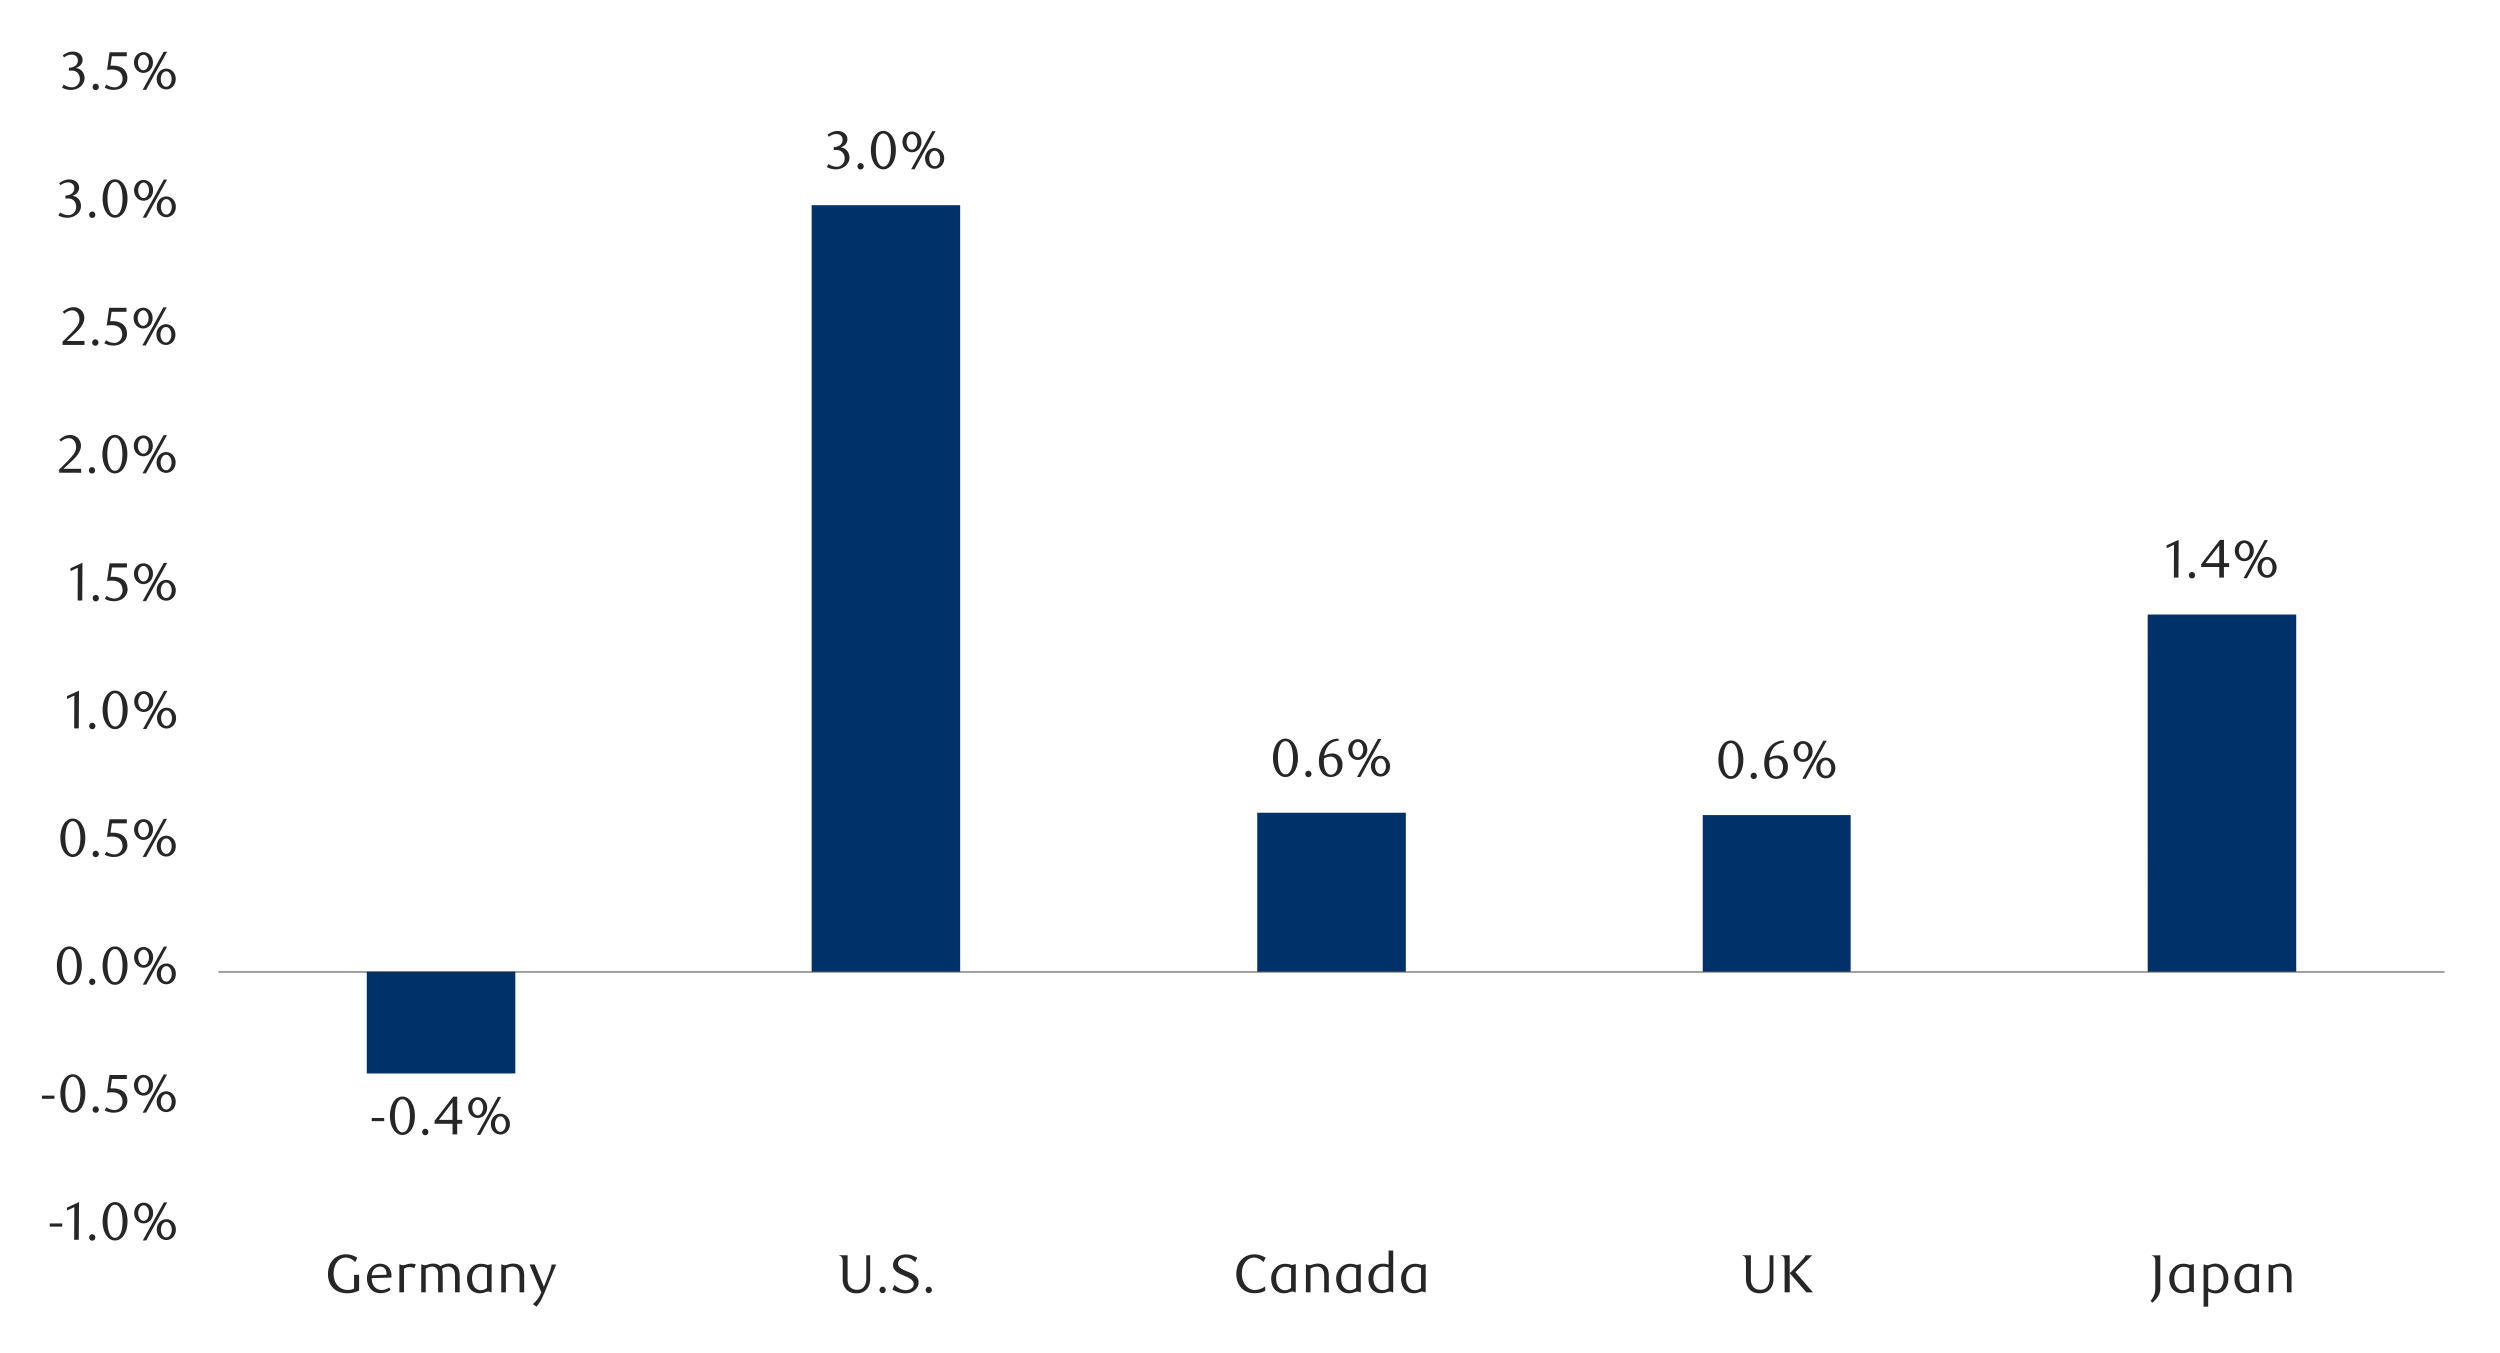 <svg id="Layer_1" data-name="Layer 1" xmlns="http://www.w3.org/2000/svg" xmlns:xlink="http://www.w3.org/1999/xlink" width="1460" height="790" viewBox="0 0 1460 790">
  <defs>
    <style>
      .cls-1, .cls-6 {
        fill: none;
      }

      .cls-2 {
        clip-path: url(#clip-path);
      }

      .cls-3 {
        fill: #e4e6e8;
      }

      .cls-4 {
        clip-path: url(#clip-path-2);
      }

      .cls-5 {
        clip-path: url(#clip-path-3);
      }

      .cls-6 {
        stroke: #000;
        stroke-width: 0.39px;
        opacity: 0;
      }

      .cls-6, .cls-8 {
        stroke-miterlimit: 10;
      }

      .cls-7 {
        fill: #003168;
      }

      .cls-8 {
        fill: #515151;
        stroke: #262626;
        stroke-width: 0.5px;
      }

      .cls-9 {
        clip-path: url(#clip-path-4);
      }

      .cls-10 {
        fill: #262626;
      }
    </style>
    <clipPath id="clip-path">
      <rect class="cls-1" x="1725.94" y="12414.15" width="448.35" height="238.55"/>
    </clipPath>
    <clipPath id="clip-path-2">
      <rect class="cls-1" x="-132.92" y="-721.72" width="1725.84" height="2233.44"/>
    </clipPath>
    <clipPath id="clip-path-3">
      <rect class="cls-1" x="9.21" y="22.42" width="1441.58" height="745.16"/>
    </clipPath>
    <clipPath id="clip-path-4">
      <rect class="cls-1" x="9.55" y="22.76" width="1441.25" height="744.48"/>
    </clipPath>
  </defs>
  <g class="cls-2">
    <polygon class="cls-3" points="613.87 12652.06 616.22 12652.06 618.48 12652.06 620.85 12652.06 623.11 12652.06 625.49 12652.06 627.74 12652.06 630.12 12652.06 632.38 12652.06 634.75 12652.06 637.01 12652.06 639.38 12652.06 641.64 12652.06 644.02 12652.06 646.39 12652.06 648.65 12652.06 651.03 12652.06 653.28 12652.06 655.66 12652.06 657.92 12652.06 660.29 12652.06 662.55 12652.06 664.93 12652.06 667.18 12652.06 669.56 12652.06 671.82 12652.06 674.19 12652.06 676.45 12652.06 678.83 12652.06 681.08 12652.06 683.46 12652.06 685.72 12652.06 688.09 12652.06 690.35 12652.06 692.73 12652.06 694.98 12652.06 697.36 -11133.2 699.74 -11133.2 701.99 -11133.2 704.37 -11133.2 706.63 -11133.2 709 -11133.2 711.26 -11133.2 713.64 -11133.2 715.89 -11133.2 718.27 -11133.2 720.53 -11133.2 722.9 12652.06 725.16 12652.06 727.53 12652.06 729.79 12652.06 732.17 12652.06 734.43 12652.06 736.8 12652.06 739.06 12652.06 741.43 12652.06 743.69 12652.06 746.07 12652.06 748.33 12652.06 750.7 12652.06 753.08 12652.06 755.33 12652.06 757.71 12652.06 759.97 12652.06 762.34 12652.06 764.6 12652.06 766.98 12652.06 769.23 12652.06 771.61 12652.06 773.87 12652.06 776.24 12652.06 778.5 12652.06 780.88 12652.06 783.13 12652.06 785.51 12652.06 787.77 12652.06 790.14 12652.06 792.4 12652.06 794.78 12652.06 797.03 12652.06 799.41 12652.06 801.79 12652.06 804.04 12652.06 806.42 -11133.2 808.68 -11133.2 811.05 -11133.2 813.31 -11133.2 815.69 -11133.2 817.94 -11133.2 820.32 -11133.2 822.58 -11133.2 824.95 -11133.2 827.21 -11133.2 829.58 -11133.2 831.84 -11133.2 834.22 -11133.2 836.48 -11133.2 838.85 -11133.2 841.11 -11133.2 843.48 12652.06 845.74 12652.06 848.12 12652.06 850.38 12652.06 852.75 12652.06 855.13 12652.06 857.38 12652.06 859.76 12652.06 862.02 12652.06 864.39 12652.06 866.65 12652.06 869.03 12652.06 871.28 12652.06 873.66 12652.06 875.92 12652.06 878.29 12652.06 880.55 12652.06 882.93 12652.06 885.18 12652.06 887.56 12652.06 889.82 12652.06 892.19 12652.06 894.45 12652.06 896.83 12652.06 899.08 12652.06 901.46 12652.06 903.72 12652.06 906.09 12652.06 908.47 12652.06 910.73 12652.06 913.1 12652.06 915.36 12652.06 917.74 12652.06 919.99 12652.06 922.37 12652.06 924.63 12652.06 927 12652.06 929.26 12652.06 931.63 12652.06 933.89 12652.06 936.27 12652.06 938.53 12652.06 940.9 12652.06 943.16 12652.06 945.53 12652.06 947.79 12652.06 950.17 12652.06 952.42 12652.06 954.8 12652.06 957.18 12652.06 959.43 12652.06 961.81 12652.06 964.07 12652.06 966.44 12652.06 968.7 12652.06 971.08 12652.06 973.33 12652.06 975.71 12652.06 977.97 -11133.2 980.34 -11133.2 982.6 -11133.2 984.98 -11133.2 987.23 -11133.2 989.61 -11133.2 991.87 12652.06 994.24 12652.06 996.5 12652.06 998.88 12652.06 1001.13 12652.06 1003.51 12652.06 1005.77 12652.06 1008.14 12652.06 1010.52 12652.06 1012.78 12652.06 1015.15 12652.06 1017.41 12652.06 1019.78 -11133.2 1022.04 -11133.2 1024.42 -11133.2 1026.68 -11133.2 1029.05 -11133.2 1031.31 -11133.2 1033.68 -11133.2 1035.94 -11133.2 1038.32 -11133.2 1040.58 -11133.2 1042.95 -11133.2 1045.21 -11133.2 1047.58 -11133.2 1049.84 -11133.2 1052.22 -11133.2 1054.47 -11133.2 1056.85 12652.06 1059.11 12652.06 1061.48 12652.06 1063.86 12652.06 1066.12 12652.06 1068.49 12652.06 1070.75 12652.06 1073.13 12652.06 1075.38 12652.06 1077.76 12652.06 1080.02 12652.06 1082.39 12652.06 1084.65 12652.06 1087.03 12652.06 1089.28 12652.06 1091.66 12652.06 1093.92 12652.06 1096.29 12652.06 1098.55 12652.06 1100.93 12652.06 1103.18 12652.06 1105.56 12652.06 1107.82 12652.06 1110.19 12652.06 1112.57 12652.06 1114.83 12652.06 1117.2 12652.06 1119.46 12652.06 1121.83 12652.06 1124.09 12652.06 1126.47 12652.06 1128.73 12652.06 1131.1 12652.06 1133.36 12652.06 1135.73 12652.06 1137.99 12652.06 1140.37 12652.06 1142.63 12652.06 1145 12652.06 1147.26 12652.06 1149.63 12652.06 1151.89 12652.06 1154.27 12652.06 1156.52 12652.06 1158.9 12652.06 1161.16 12652.06 1163.53 12652.06 1165.91 12652.06 1168.17 12652.06 1170.54 12652.06 1172.8 12652.06 1175.18 12652.06 1177.43 12652.06 1179.81 12652.06 1182.07 12652.06 1184.44 12652.06 1186.7 12652.06 1189.08 12652.06 1191.33 12652.06 1193.71 12652.06 1195.97 12652.06 1198.34 12652.06 1200.6 12652.06 1202.98 12652.06 1205.23 12652.06 1207.61 12652.06 1209.87 12652.06 1212.24 12652.06 1214.5 12652.06 1216.88 12652.06 1219.25 12652.06 1221.51 12652.06 1223.88 12652.06 1226.14 12652.06 1228.52 12652.06 1230.78 12652.06 1233.15 12652.06 1235.41 12652.06 1237.78 12652.06 1240.04 12652.06 1242.42 12652.06 1244.67 12652.06 1247.05 12652.06 1249.31 12652.06 1251.68 12652.06 1253.94 12652.06 1256.32 12652.06 1258.57 12652.06 1260.95 12652.06 1263.21 12652.06 1265.58 12652.06 1267.84 12652.06 1270.22 -11133.2 1272.59 -11133.2 1274.85 -11133.2 1277.23 -11133.2 1279.48 -11133.2 1281.86 -11133.2 1284.12 -11133.2 1286.49 -11133.2 1288.75 12652.06 1291.13 12652.06 1293.38 12652.06 1295.76 12652.06 1298.02 12652.06 1300.39 12652.06 1302.65 12652.06 1305.03 12652.06 1307.28 12652.06 1309.66 12652.06 1311.92 12652.06 1314.29 12652.06 1316.55 12652.06 1318.93 12652.06 1321.3 12652.06 1323.56 12652.06 1325.93 12652.06 1328.19 12652.06 1330.57 12652.06 1332.83 12652.06 1335.2 12652.06 1337.46 12652.06 1339.83 12652.06 1342.09 12652.06 1344.47 12652.06 1346.72 12652.06 1349.1 12652.06 1351.36 12652.06 1353.73 12652.06 1355.99 12652.06 1358.37 12652.06 1360.62 12652.06 1363 12652.06 1365.26 12652.06 1367.63 12652.06 1369.89 12652.06 1372.27 12652.06 1374.64 12652.06 1376.9 12652.06 1379.28 12652.06 1381.53 12652.06 1383.91 12652.06 1386.17 12652.06 1388.54 12652.06 1390.8 12652.06 1393.18 12652.06 1395.43 12652.06 1397.81 12652.06 1400.07 12652.06 1402.44 12652.06 1404.7 12652.06 1407.08 12652.06 1409.33 12652.06 1411.71 12652.06 1413.97 12652.06 1416.34 12652.06 1418.6 12652.06 1420.98 12652.06 1423.23 12652.06 1425.61 12652.06 1427.98 12652.06 1430.24 12652.06 1432.62 12652.06 1434.88 12652.06 1437.25 12652.06 1439.51 12652.06 1441.88 12652.06 1444.14 12652.06 1446.52 12652.06 1448.77 12652.06 1451.15 12652.06 1453.41 12652.06 1455.78 12652.06 1458.04 12652.06 1460.42 12652.06 1462.67 12652.06 1465.05 12652.06 1467.31 12652.06 1469.68 12652.06 1471.94 12652.06 1474.32 12652.06 1476.69 12652.06 1478.95 12652.06 1481.33 12652.06 1483.58 12652.06 1485.96 12652.06 1488.22 12652.06 1490.59 12652.06 1492.85 12652.06 1495.23 12652.06 1497.48 12652.06 1499.86 12652.06 1502.12 12652.06 1504.49 12652.06 1506.75 12652.06 1509.13 12652.06 1511.38 12652.06 1513.76 12652.06 1516.02 12652.06 1518.39 12652.06 1520.65 12652.06 1523.03 12652.06 1525.28 12652.06 1527.66 12652.06 1530.04 12652.06 1532.29 12652.06 1534.67 12652.06 1536.93 12652.06 1539.3 12652.06 1541.56 12652.06 1543.93 12652.06 1546.19 12652.06 1548.57 12652.06 1550.83 12652.06 1553.2 12652.06 1555.46 12652.06 1557.84 12652.06 1560.09 12652.06 1562.47 12652.06 1564.72 12652.06 1567.1 -11133.2 1569.36 -11133.2 1571.73 -11133.2 1573.99 -11133.2 1576.37 -11133.2 1578.63 -11133.2 1581 -11133.2 1583.38 -11133.2 1585.63 12652.06 1588.01 12652.06 1590.27 12652.06 1592.64 12652.06 1594.9 12652.06 1597.28 12652.06 1599.53 12652.06 1601.91 12652.06 1604.17 12652.06 1606.54 12652.06 1608.8 12652.06 1611.18 12652.06 1613.43 12652.06 1615.81 12652.06 1618.07 12652.06 1620.44 12652.06 1622.7 12652.06 1625.08 12652.06 1627.33 12652.06 1629.71 12652.06 1632.09 12652.06 1634.34 12652.06 1636.72 12652.06 1638.98 12652.06 1641.35 12652.06 1643.61 12652.06 1645.98 12652.06 1648.24 12652.06 1650.62 12652.06 1652.88 12652.06 1655.25 12652.06 1657.51 12652.06 1659.88 12652.06 1662.14 12652.06 1664.52 12652.06 1666.78 12652.06 1669.15 12652.06 1671.41 12652.06 1673.79 12652.06 1676.04 12652.06 1678.42 12652.06 1680.67 12652.06 1683.05 12652.06 1685.43 12652.06 1687.68 12652.06 1690.06 12652.06 1692.32 12652.06 1694.69 12652.06 1696.95 12652.06 1699.33 12652.06 1701.58 12652.06 1703.96 12652.06 1706.22 12652.06 1708.59 12652.06 1710.85 12652.06 1713.23 12652.06 1715.48 12652.06 1717.86 12652.06 1720.12 12652.06 1722.49 12652.06 1724.75 12652.06 1727.13 12652.06 1729.38 12652.06 1731.76 12652.06 1734.02 12652.06 1736.39 12652.06 1738.77 12652.06 1741.02 12652.06 1743.4 12652.06 1745.66 12652.06 1748.03 12652.06 1750.29 12652.06 1752.67 12652.06 1754.92 -11133.2 1757.3 -11133.2 1759.56 -11133.2 1761.93 -11133.2 1764.19 -11133.2 1766.57 -11133.2 1768.82 -11133.2 1771.2 -11133.2 1773.46 -11133.2 1775.83 -11133.2 1778.09 -11133.2 1780.47 -11133.2 1782.72 -11133.2 1785.1 -11133.2 1787.36 -11133.2 1789.73 -11133.2 1792.11 -11133.2 1794.37 -11133.2 1796.74 12652.06 1799 12652.06 1801.38 12652.06 1803.63 12652.06 1806.01 12652.06 1808.27 12652.06 1810.64 12652.06 1812.9 12652.06 1815.28 12652.06 1817.53 12652.06 1819.91 12652.06 1822.17 12652.06 1824.54 12652.06 1826.8 12652.06 1829.18 12652.06 1831.43 12652.06 1833.81 12652.06 1836.07 12652.06 1838.44 12652.06 1840.82 12652.06 1843.07 12652.06 1845.45 12652.06 1847.71 12652.06 1850.08 12652.06 1852.34 12652.06 1854.72 12652.06 1856.97 12652.06 1859.35 12652.06 1861.61 12652.06 1863.98 12652.06 1866.24 12652.06 1868.62 12652.06 1870.87 12652.06 1873.25 12652.06 1875.51 12652.06 1877.88 12652.06 1880.14 12652.06 1882.52 12652.06 1884.77 12652.06 1887.15 12652.06 1889.41 12652.06 1891.78 12652.06 1894.16 12652.06 1896.42 12652.06 1898.79 12652.06 1901.05 12652.06 1903.43 12652.06 1905.68 12652.06 1908.06 12652.06 1910.32 12652.06 1912.69 12652.06 1914.95 12652.06 1917.33 12652.06 1919.58 12652.06 1921.96 12652.06 1924.22 12652.06 1926.59 12652.06 1928.85 12652.06 1931.22 12652.06 1933.48 12652.06 1935.86 12652.06 1938.12 12652.06 1940.49 12652.06 1942.75 12652.06 1945.12 12652.06 1947.5 12652.06 1949.76 12652.06 1952.13 12652.06 1954.39 12652.06 1956.77 12652.06 1959.02 12652.06 1961.4 12652.06 1963.66 12652.06 1966.03 12652.06 1968.29 12652.06 1970.67 12652.06 1972.92 12652.06 1975.3 12652.06 1977.56 12652.06 1979.93 12652.06 1982.19 12652.06 1984.57 12652.06 1986.82 12652.06 1989.2 12652.06 1991.46 12652.06 1993.83 12652.06 1996.21 12652.06 1998.47 12652.06 2000.84 12652.06 2003.1 12652.06 2005.48 12652.06 2007.73 12652.06 2010.11 12652.06 2012.37 12652.06 2014.74 12652.06 2017 12652.06 2019.38 12652.06 2021.63 12652.06 2024.01 12652.06 2026.27 12652.06 2028.64 12652.06 2030.9 12652.06 2033.27 12652.06 2035.53 12652.06 2037.91 12652.06 2040.17 12652.06 2042.54 12652.06 2044.8 12652.06 2047.17 12652.06 2049.55 12652.06 2051.81 12652.06 2054.18 12652.06 2056.44 12652.06 2058.82 12652.06 2061.07 12652.06 2063.45 12652.06 2065.71 12652.06 2068.08 12652.06 2070.34 12652.06 2072.72 12652.06 2074.97 12652.06 2077.35 12652.06 2079.61 12652.06 2081.98 12652.06 2084.24 12652.06 2086.62 12652.06 2088.87 12652.06 2091.25 12652.06 2093.51 -11133.2 2095.88 -11133.2 2098.14 12652.06 2100.52 12652.06 2102.89 12652.06 2105.15 12652.06 2107.53 12652.06 2109.78 12652.06 2112.16 12652.06 2114.42 12652.06 2116.79 12652.06 2119.05 12652.06 2121.43 12652.06 2123.68 12652.06 2126.06 12652.06 2128.32 12652.06 2130.69 12652.06 2132.95 12652.06 2135.32 12652.06 2137.58 12652.06 2139.96 12652.06 2142.22 12652.06 2144.59 12652.06 2146.85 12652.06 2149.22 12652.06 2151.6 12652.06 2153.86 12652.06 2156.18 12652.06 2153.86 12652.06 2151.6 12652.06 2149.22 12652.06 2146.85 12652.06 2144.59 12652.06 2142.22 12652.06 2139.96 12652.06 2137.58 12652.06 2135.32 12652.06 2132.95 12652.06 2130.69 12652.06 2128.32 12652.06 2126.06 12652.06 2123.68 12652.06 2121.43 12652.06 2119.05 12652.06 2116.79 12652.06 2114.42 12652.06 2112.16 12652.06 2109.78 12652.06 2107.53 12652.06 2105.15 12652.06 2102.89 12652.06 2100.52 12652.06 2098.14 12652.06 2095.88 12652.06 2093.51 12652.06 2091.25 12652.06 2088.87 12652.06 2086.62 12652.06 2084.24 12652.06 2081.98 12652.06 2079.61 12652.06 2077.35 12652.06 2074.97 12652.06 2072.72 12652.06 2070.34 12652.06 2068.08 12652.06 2065.71 12652.06 2063.45 12652.06 2061.07 12652.06 2058.82 12652.06 2056.44 12652.06 2054.18 12652.06 2051.81 12652.06 2049.55 12652.06 2047.17 12652.06 2044.8 12652.06 2042.54 12652.06 2040.17 12652.06 2037.91 12652.06 2035.53 12652.06 2033.27 12652.06 2030.9 12652.06 2028.64 12652.06 2026.27 12652.06 2024.01 12652.06 2021.63 12652.06 2019.38 12652.06 2017 12652.06 2014.74 12652.06 2012.37 12652.06 2010.11 12652.06 2007.73 12652.06 2005.48 12652.06 2003.1 12652.06 2000.84 12652.06 1998.47 12652.06 1996.21 12652.06 1993.83 12652.06 1991.46 12652.06 1989.2 12652.06 1986.82 12652.06 1984.57 12652.06 1982.19 12652.06 1979.93 12652.06 1977.56 12652.06 1975.3 12652.06 1972.92 12652.06 1970.67 12652.06 1968.29 12652.06 1966.03 12652.06 1963.66 12652.06 1961.4 12652.06 1959.02 12652.06 1956.77 12652.06 1954.39 12652.06 1952.13 12652.06 1949.76 12652.06 1947.5 12652.06 1945.12 12652.06 1942.75 12652.06 1940.49 12652.06 1938.12 12652.06 1935.86 12652.06 1933.48 12652.06 1931.22 12652.06 1928.85 12652.06 1926.59 12652.06 1924.22 12652.06 1921.96 12652.06 1919.58 12652.06 1917.33 12652.06 1914.95 12652.06 1912.69 12652.06 1910.32 12652.06 1908.06 12652.06 1905.68 12652.06 1903.43 12652.06 1901.05 12652.06 1898.79 12652.06 1896.42 12652.06 1894.16 12652.06 1891.78 12652.06 1889.41 12652.06 1887.15 12652.06 1884.77 12652.06 1882.52 12652.06 1880.14 12652.06 1877.88 12652.06 1875.51 12652.06 1873.25 12652.06 1870.87 12652.06 1868.62 12652.06 1866.24 12652.06 1863.98 12652.06 1861.61 12652.06 1859.35 12652.06 1856.97 12652.06 1854.72 12652.06 1852.34 12652.06 1850.08 12652.06 1847.71 12652.06 1845.45 12652.06 1843.07 12652.06 1840.82 12652.06 1838.44 12652.06 1836.07 12652.06 1833.81 12652.06 1831.43 12652.06 1829.18 12652.06 1826.8 12652.06 1824.54 12652.06 1822.17 12652.06 1819.91 12652.06 1817.53 12652.06 1815.28 12652.06 1812.9 12652.06 1810.64 12652.06 1808.27 12652.06 1806.01 12652.06 1803.63 12652.06 1801.38 12652.06 1799 12652.06 1796.74 12652.06 1794.37 12652.06 1792.11 12652.06 1789.73 12652.06 1787.36 12652.06 1785.1 12652.06 1782.72 12652.06 1780.47 12652.06 1778.09 12652.06 1775.83 12652.06 1773.46 12652.06 1771.2 12652.06 1768.82 12652.06 1766.57 12652.06 1764.19 12652.06 1761.93 12652.06 1759.56 12652.06 1757.3 12652.06 1754.92 12652.06 1752.67 12652.06 1750.29 12652.06 1748.03 12652.06 1745.66 12652.06 1743.4 12652.06 1741.02 12652.06 1738.77 12652.06 1736.39 12652.06 1734.02 12652.06 1731.76 12652.06 1729.38 12652.06 1727.13 12652.06 1724.75 12652.06 1722.49 12652.06 1720.12 12652.06 1717.86 12652.06 1715.48 12652.06 1713.23 12652.06 1710.85 12652.06 1708.59 12652.06 1706.22 12652.06 1703.96 12652.06 1701.58 12652.06 1699.33 12652.06 1696.95 12652.06 1694.69 12652.06 1692.32 12652.06 1690.06 12652.06 1687.68 12652.06 1685.43 12652.06 1683.05 12652.06 1680.67 12652.06 1678.42 12652.06 1676.04 12652.06 1673.79 12652.06 1671.41 12652.06 1669.15 12652.06 1666.78 12652.06 1664.52 12652.06 1662.14 12652.06 1659.88 12652.06 1657.51 12652.06 1655.25 12652.06 1652.88 12652.06 1650.62 12652.06 1648.24 12652.06 1645.98 12652.06 1643.61 12652.06 1641.35 12652.06 1638.98 12652.06 1636.72 12652.06 1634.34 12652.06 1632.09 12652.06 1629.71 12652.06 1627.33 12652.06 1625.08 12652.06 1622.7 12652.06 1620.44 12652.06 1618.07 12652.06 1615.81 12652.06 1613.43 12652.06 1611.18 12652.06 1608.8 12652.06 1606.54 12652.06 1604.17 12652.06 1601.91 12652.06 1599.53 12652.06 1597.28 12652.06 1594.9 12652.06 1592.64 12652.06 1590.27 12652.06 1588.01 12652.06 1585.63 12652.06 1583.38 12652.06 1581 12652.06 1578.63 12652.06 1576.37 12652.06 1573.99 12652.06 1571.73 12652.06 1569.36 12652.06 1567.1 12652.06 1564.72 12652.06 1562.47 12652.06 1560.09 12652.06 1557.84 12652.06 1555.46 12652.06 1553.2 12652.06 1550.83 12652.06 1548.57 12652.06 1546.19 12652.06 1543.93 12652.06 1541.56 12652.06 1539.3 12652.06 1536.93 12652.06 1534.67 12652.06 1532.29 12652.06 1530.04 12652.06 1527.66 12652.06 1525.28 12652.06 1523.03 12652.06 1520.65 12652.06 1518.39 12652.06 1516.02 12652.06 1513.76 12652.06 1511.38 12652.06 1509.13 12652.06 1506.75 12652.06 1504.49 12652.06 1502.12 12652.06 1499.86 12652.06 1497.48 12652.06 1495.23 12652.06 1492.85 12652.06 1490.59 12652.06 1488.22 12652.06 1485.96 12652.06 1483.58 12652.06 1481.33 12652.06 1478.95 12652.06 1476.69 12652.06 1474.32 12652.06 1471.94 12652.06 1469.68 12652.06 1467.31 12652.06 1465.05 12652.06 1462.67 12652.06 1460.42 12652.06 1458.04 12652.06 1455.78 12652.06 1453.41 12652.06 1451.15 12652.06 1448.77 12652.06 1446.52 12652.06 1444.14 12652.06 1441.88 12652.06 1439.51 12652.06 1437.25 12652.06 1434.88 12652.06 1432.62 12652.06 1430.24 12652.06 1427.98 12652.06 1425.61 12652.06 1423.23 12652.06 1420.98 12652.06 1418.6 12652.06 1416.34 12652.06 1413.97 12652.06 1411.71 12652.06 1409.33 12652.06 1407.08 12652.06 1404.7 12652.06 1402.44 12652.06 1400.07 12652.06 1397.81 12652.06 1395.43 12652.06 1393.18 12652.06 1390.8 12652.06 1388.54 12652.06 1386.17 12652.06 1383.91 12652.06 1381.53 12652.06 1379.28 12652.06 1376.9 12652.06 1374.64 12652.06 1372.27 12652.06 1369.89 12652.06 1367.63 12652.06 1365.26 12652.06 1363 12652.06 1360.62 12652.06 1358.37 12652.06 1355.99 12652.06 1353.73 12652.06 1351.36 12652.06 1349.1 12652.06 1346.72 12652.06 1344.47 12652.06 1342.09 12652.06 1339.83 12652.06 1337.46 12652.06 1335.2 12652.06 1332.83 12652.06 1330.57 12652.06 1328.19 12652.06 1325.93 12652.06 1323.56 12652.06 1321.3 12652.06 1318.93 12652.06 1316.55 12652.06 1314.29 12652.06 1311.92 12652.06 1309.66 12652.06 1307.28 12652.06 1305.03 12652.06 1302.65 12652.06 1300.39 12652.06 1298.02 12652.06 1295.76 12652.06 1293.38 12652.06 1291.13 12652.06 1288.75 12652.06 1286.49 12652.06 1284.12 12652.06 1281.86 12652.06 1279.48 12652.06 1277.23 12652.06 1274.85 12652.06 1272.59 12652.06 1270.22 12652.06 1267.84 12652.06 1265.58 12652.06 1263.21 12652.06 1260.95 12652.06 1258.57 12652.06 1256.32 12652.06 1253.94 12652.06 1251.68 12652.06 1249.31 12652.06 1247.05 12652.06 1244.67 12652.06 1242.42 12652.06 1240.04 12652.06 1237.78 12652.06 1235.41 12652.06 1233.15 12652.06 1230.78 12652.06 1228.52 12652.06 1226.14 12652.06 1223.88 12652.06 1221.51 12652.06 1219.25 12652.06 1216.88 12652.06 1214.5 12652.06 1212.24 12652.06 1209.87 12652.06 1207.61 12652.06 1205.23 12652.06 1202.98 12652.06 1200.6 12652.06 1198.34 12652.06 1195.97 12652.06 1193.71 12652.06 1191.33 12652.06 1189.08 12652.06 1186.7 12652.06 1184.44 12652.06 1182.07 12652.06 1179.81 12652.06 1177.43 12652.06 1175.18 12652.06 1172.8 12652.06 1170.54 12652.06 1168.17 12652.06 1165.91 12652.06 1163.53 12652.06 1161.16 12652.06 1158.9 12652.06 1156.52 12652.06 1154.27 12652.06 1151.89 12652.06 1149.63 12652.06 1147.26 12652.06 1145 12652.06 1142.63 12652.06 1140.37 12652.06 1137.99 12652.06 1135.73 12652.06 1133.36 12652.06 1131.1 12652.06 1128.73 12652.06 1126.47 12652.06 1124.09 12652.06 1121.83 12652.06 1119.46 12652.06 1117.2 12652.06 1114.83 12652.06 1112.57 12652.06 1110.19 12652.06 1107.82 12652.06 1105.56 12652.06 1103.18 12652.06 1100.93 12652.06 1098.55 12652.06 1096.29 12652.06 1093.92 12652.06 1091.66 12652.06 1089.28 12652.06 1087.03 12652.06 1084.65 12652.06 1082.39 12652.06 1080.02 12652.06 1077.76 12652.06 1075.38 12652.06 1073.13 12652.06 1070.75 12652.06 1068.49 12652.06 1066.12 12652.06 1063.86 12652.06 1061.48 12652.06 1059.11 12652.06 1056.85 12652.06 1054.47 12652.06 1052.22 12652.06 1049.84 12652.06 1047.58 12652.06 1045.21 12652.06 1042.95 12652.06 1040.58 12652.06 1038.32 12652.06 1035.94 12652.06 1033.68 12652.06 1031.31 12652.06 1029.05 12652.06 1026.68 12652.06 1024.42 12652.06 1022.04 12652.06 1019.78 12652.06 1017.41 12652.06 1015.15 12652.06 1012.78 12652.06 1010.52 12652.06 1008.14 12652.06 1005.77 12652.06 1003.51 12652.06 1001.13 12652.06 998.88 12652.06 996.5 12652.06 994.24 12652.06 991.87 12652.06 989.61 12652.06 987.23 12652.06 984.98 12652.06 982.6 12652.06 980.34 12652.06 977.97 12652.06 975.71 12652.06 973.33 12652.06 971.08 12652.06 968.7 12652.06 966.44 12652.06 964.07 12652.06 961.81 12652.06 959.43 12652.06 957.18 12652.06 954.8 12652.06 952.42 12652.06 950.17 12652.06 947.79 12652.06 945.53 12652.06 943.16 12652.06 940.9 12652.06 938.53 12652.06 936.27 12652.06 933.89 12652.06 931.63 12652.06 929.26 12652.06 927 12652.06 924.63 12652.06 922.37 12652.06 919.99 12652.06 917.74 12652.06 915.36 12652.06 913.1 12652.06 910.73 12652.06 908.47 12652.06 906.09 12652.06 903.72 12652.06 901.46 12652.06 899.08 12652.06 896.83 12652.06 894.45 12652.06 892.19 12652.06 889.82 12652.06 887.56 12652.06 885.18 12652.06 882.93 12652.06 880.55 12652.06 878.29 12652.06 875.92 12652.06 873.66 12652.06 871.28 12652.06 869.03 12652.06 866.65 12652.06 864.39 12652.06 862.02 12652.06 859.76 12652.06 857.38 12652.06 855.13 12652.06 852.75 12652.06 850.38 12652.06 848.12 12652.06 845.74 12652.06 843.48 12652.06 841.11 12652.06 838.85 12652.06 836.48 12652.06 834.22 12652.06 831.84 12652.06 829.58 12652.06 827.21 12652.06 824.95 12652.06 822.58 12652.06 820.32 12652.06 817.94 12652.06 815.69 12652.06 813.31 12652.06 811.05 12652.06 808.68 12652.06 806.42 12652.06 804.04 12652.06 801.79 12652.06 799.41 12652.06 797.03 12652.06 794.78 12652.06 792.4 12652.06 790.14 12652.06 787.77 12652.06 785.51 12652.06 783.13 12652.06 780.88 12652.06 778.5 12652.06 776.24 12652.06 773.87 12652.06 771.61 12652.06 769.23 12652.06 766.98 12652.06 764.6 12652.06 762.34 12652.06 759.97 12652.06 757.71 12652.06 755.33 12652.06 753.08 12652.06 750.7 12652.06 748.33 12652.06 746.07 12652.06 743.69 12652.06 741.43 12652.06 739.06 12652.06 736.8 12652.06 734.43 12652.06 732.17 12652.06 729.79 12652.06 727.53 12652.06 725.16 12652.06 722.9 12652.06 720.53 12652.06 718.27 12652.06 715.89 12652.06 713.64 12652.06 711.26 12652.06 709 12652.06 706.63 12652.06 704.37 12652.06 701.99 12652.06 699.74 12652.06 697.36 12652.06 694.98 12652.06 692.73 12652.06 690.35 12652.06 688.09 12652.06 685.72 12652.06 683.46 12652.06 681.08 12652.06 678.83 12652.06 676.45 12652.06 674.19 12652.06 671.82 12652.06 669.56 12652.06 667.18 12652.06 664.93 12652.06 662.55 12652.06 660.29 12652.06 657.92 12652.06 655.66 12652.06 653.28 12652.06 651.03 12652.06 648.65 12652.06 646.39 12652.06 644.02 12652.06 641.64 12652.06 639.38 12652.06 637.01 12652.06 634.75 12652.06 632.38 12652.06 630.12 12652.06 627.74 12652.06 625.49 12652.06 623.11 12652.06 620.85 12652.06 618.48 12652.06 616.22 12652.06 613.87 12652.06"/>
  </g>
  <g class="cls-4">
    <g class="cls-5">
      <rect class="cls-6" x="9.33" y="22.53" width="1441.36" height="744.99"/>
    </g>
    <path class="cls-7" d="M1254.24,358.88H1341V567.5h-86.74ZM994.4,476h86.38V567.5H994.4Zm-260.17-1.38H821V567.5H734.23ZM474,119.85h86.74V567.5H474ZM214.19,626.92h86.75V567.5H214.19Z"/>
    <line class="cls-8" x1="127.52" y1="567.64" x2="1427.61" y2="567.64"/>
    <g class="cls-9">
      <path class="cls-10" d="M217.08,654.75V652.9h7.29v1.85Z"/>
    </g>
    <g class="cls-9">
      <g>
        <path class="cls-10" d="M242.3,651.69a17.18,17.18,0,0,1-.55,4.5,11.74,11.74,0,0,1-1.53,3.53A7.54,7.54,0,0,1,237.9,662a5.53,5.53,0,0,1-2.93.81,5.23,5.23,0,0,1-2.88-.83,7.76,7.76,0,0,1-2.29-2.31,12.19,12.19,0,0,1-1.52-3.52,17.11,17.11,0,0,1-.55-4.47,17.57,17.57,0,0,1,.55-4.53,13,13,0,0,1,1.5-3.58,7.36,7.36,0,0,1,2.29-2.35,5.53,5.53,0,0,1,5.83,0,7.66,7.66,0,0,1,2.32,2.35,11.88,11.88,0,0,1,1.53,3.57A17.26,17.26,0,0,1,242.3,651.69Zm-2.89,0a24.7,24.7,0,0,0-.28-3.87,14.14,14.14,0,0,0-.83-3.11,5.66,5.66,0,0,0-1.37-2,2.85,2.85,0,0,0-3.83,0,5.6,5.6,0,0,0-1.36,2,13.17,13.17,0,0,0-.84,3.08,26.54,26.54,0,0,0,0,7.69,12.82,12.82,0,0,0,.85,3.08,5.89,5.89,0,0,0,1.38,2,2.75,2.75,0,0,0,1.89.74,2.81,2.81,0,0,0,1.9-.74,5.63,5.63,0,0,0,1.38-2,13.81,13.81,0,0,0,.83-3.06A23.89,23.89,0,0,0,239.41,651.74Z"/>
        <path class="cls-10" d="M250.18,661.09a1.82,1.82,0,0,1-.51,1.32,1.74,1.74,0,0,1-1.31.54,1.7,1.7,0,0,1-1.27-.54,1.83,1.83,0,0,1-.52-1.32,1.89,1.89,0,0,1,.52-1.31,1.66,1.66,0,0,1,1.27-.57,1.7,1.7,0,0,1,1.31.57A1.88,1.88,0,0,1,250.18,661.09Z"/>
        <path class="cls-10" d="M267,656.29v6.19h-2.71v-6.19H253.76v-1.7l10.93-14.13H267V654h2.95v2.26Zm-2.71-12.56L256.34,654h7.94Z"/>
        <path class="cls-10" d="M284.51,646.84a6.6,6.6,0,0,1-.44,2.43,6,6,0,0,1-1.19,1.92,5.42,5.42,0,0,1-1.77,1.25,5.28,5.28,0,0,1-4.31,0,5.56,5.56,0,0,1-1.75-1.25,6,6,0,0,1-1.19-1.92,6.6,6.6,0,0,1-.44-2.43,6.7,6.7,0,0,1,.44-2.44,5.89,5.89,0,0,1,1.19-1.91,5.59,5.59,0,0,1,1.75-1.26,5.39,5.39,0,0,1,4.31,0,5.45,5.45,0,0,1,1.77,1.26,5.89,5.89,0,0,1,1.19,1.91A6.7,6.7,0,0,1,284.51,646.84Zm-2.39,0a6.5,6.5,0,0,0-.23-1.75,5.09,5.09,0,0,0-.66-1.41,3.28,3.28,0,0,0-1-1,2.43,2.43,0,0,0-2.48,0,3.15,3.15,0,0,0-1,1,5.12,5.12,0,0,0-.68,1.41,5.78,5.78,0,0,0-.25,1.75,6.37,6.37,0,0,0,.23,1.74,5.09,5.09,0,0,0,.66,1.41,3.28,3.28,0,0,0,1,1,2.45,2.45,0,0,0,1.27.35,2.4,2.4,0,0,0,1.24-.35,3.28,3.28,0,0,0,1-1,5.09,5.09,0,0,0,.66-1.41A6.37,6.37,0,0,0,282.12,646.84Zm-1.63,15.95h-2l12.28-22.23h1.95Zm17.3-6.31a6.6,6.6,0,0,1-.44,2.43,5.93,5.93,0,0,1-1.19,1.92,5.49,5.49,0,0,1-1.76,1.25,5,5,0,0,1-2.14.46,5.2,5.2,0,0,1-2.18-.46,5.42,5.42,0,0,1-1.77-1.25,6,6,0,0,1-1.2-1.92,6.6,6.6,0,0,1-.44-2.43,6.7,6.7,0,0,1,.44-2.44,5.91,5.91,0,0,1,1.2-1.91,5.6,5.6,0,0,1,1.77-1.26,5.35,5.35,0,0,1,2.18-.45,5.17,5.17,0,0,1,2.14.45,5.67,5.67,0,0,1,1.76,1.26,5.89,5.89,0,0,1,1.19,1.91A6.7,6.7,0,0,1,297.79,656.48Zm-2.39,0a6,6,0,0,0-.23-1.74,4.78,4.78,0,0,0-.67-1.42,3.37,3.37,0,0,0-1-1,2.42,2.42,0,0,0-1.25-.34,2.48,2.48,0,0,0-1.28.34,3.29,3.29,0,0,0-1,1,5,5,0,0,0-.66,1.42,6.43,6.43,0,0,0,0,3.48,5,5,0,0,0,.66,1.41,3.18,3.18,0,0,0,1,1,2.49,2.49,0,0,0,1.28.35,2.43,2.43,0,0,0,1.25-.35,3.25,3.25,0,0,0,1-1,4.72,4.72,0,0,0,.67-1.41A6,6,0,0,0,295.4,656.48Z"/>
      </g>
    </g>
    <g class="cls-9">
      <g>
        <path class="cls-10" d="M490.92,86.1a5.55,5.55,0,0,1,2.11.58A5.08,5.08,0,0,1,494.65,88a5.91,5.91,0,0,1,1.05,1.83,6.67,6.67,0,0,1,.38,2.27,5.63,5.63,0,0,1-.66,2.68,7.35,7.35,0,0,1-1.76,2.17,8.07,8.07,0,0,1-2.55,1.44,8.62,8.62,0,0,1-3,.52,11.72,11.72,0,0,1-2.46-.27,9.82,9.82,0,0,1-2.75-1.08l.94-1.79a8.38,8.38,0,0,0,4.9,1.6,4.29,4.29,0,0,0,1.69-.34,4.75,4.75,0,0,0,1.46-1,4.45,4.45,0,0,0,1-1.48,4.62,4.62,0,0,0,.38-1.93,5.7,5.7,0,0,0-.37-2.15,4.46,4.46,0,0,0-1-1.55,4.21,4.21,0,0,0-1.5-1,5.35,5.35,0,0,0-1.84-.31h-1.66V85.91a6.25,6.25,0,0,0,3.7-1.16,3.78,3.78,0,0,0,1.45-3.2,3,3,0,0,0-1-2.36,3.58,3.58,0,0,0-2.47-.91,6.68,6.68,0,0,0-2.32.39A10.48,10.48,0,0,0,484,79.88l-.76-1.19a14.12,14.12,0,0,1,2.86-1.6,7.77,7.77,0,0,1,3-.6,7.29,7.29,0,0,1,2.35.36,5.63,5.63,0,0,1,1.81,1,4.36,4.36,0,0,1,1.19,1.51,4.28,4.28,0,0,1,.43,1.94,4.37,4.37,0,0,1-.31,1.7,4.74,4.74,0,0,1-.85,1.35,5.17,5.17,0,0,1-1.25,1A10.44,10.44,0,0,1,490.92,86.1Z"/>
        <path class="cls-10" d="M504.4,97.12a1.84,1.84,0,0,1-.52,1.32,1.73,1.73,0,0,1-1.31.53,1.69,1.69,0,0,1-1.27-.53,1.84,1.84,0,0,1-.52-1.32,1.93,1.93,0,0,1,.52-1.32,1.68,1.68,0,0,1,1.27-.56,1.72,1.72,0,0,1,1.31.56A1.93,1.93,0,0,1,504.4,97.12Z"/>
        <path class="cls-10" d="M523.18,87.72a17.53,17.53,0,0,1-.55,4.49,12,12,0,0,1-1.54,3.54,7.4,7.4,0,0,1-2.32,2.31,5.45,5.45,0,0,1-2.93.82,5.34,5.34,0,0,1-2.88-.83,7.76,7.76,0,0,1-2.29-2.31,12.13,12.13,0,0,1-1.52-3.53,17.41,17.41,0,0,1-.55-4.46,17.91,17.91,0,0,1,.55-4.53,12.93,12.93,0,0,1,1.51-3.59,7.4,7.4,0,0,1,2.28-2.34,5.53,5.53,0,0,1,5.83,0,7.73,7.73,0,0,1,2.32,2.34,12.38,12.38,0,0,1,1.54,3.57A17.83,17.83,0,0,1,523.18,87.72Zm-2.89,0A24.53,24.53,0,0,0,520,83.9a13.11,13.11,0,0,0-.83-3.11,5.82,5.82,0,0,0-1.36-2.06,2.89,2.89,0,0,0-3.84,0,5.73,5.73,0,0,0-1.36,2,12.76,12.76,0,0,0-.83,3.07,25.7,25.7,0,0,0,0,7.7,12.62,12.62,0,0,0,.84,3.07,5.91,5.91,0,0,0,1.39,2,2.71,2.71,0,0,0,1.88.73,2.8,2.8,0,0,0,1.9-.73,5.76,5.76,0,0,0,1.38-2,12.55,12.55,0,0,0,.83-3.06A23.75,23.75,0,0,0,520.29,87.76Z"/>
        <path class="cls-10" d="M538.12,82.86a6.46,6.46,0,0,1-.44,2.44,5.72,5.72,0,0,1-1.19,1.91,5.3,5.3,0,0,1-1.77,1.26,5.25,5.25,0,0,1-4.3,0,5.33,5.33,0,0,1-1.75-1.26,5.89,5.89,0,0,1-1.19-1.91,7,7,0,0,1,0-4.87,5.89,5.89,0,0,1,1.19-1.91,5.33,5.33,0,0,1,1.75-1.26,5.25,5.25,0,0,1,4.3,0,5.3,5.3,0,0,1,1.77,1.26,5.72,5.72,0,0,1,1.19,1.91A6.44,6.44,0,0,1,538.12,82.86Zm-2.38,0a6.1,6.1,0,0,0-.24-1.74,5.09,5.09,0,0,0-.66-1.41,3.25,3.25,0,0,0-1-1,2.39,2.39,0,0,0-1.24-.34,2.36,2.36,0,0,0-1.24.34,3.18,3.18,0,0,0-1,1,5.11,5.11,0,0,0-.67,1.41,5.76,5.76,0,0,0-.26,1.74,6.12,6.12,0,0,0,.24,1.75,5.09,5.09,0,0,0,.66,1.41,3.25,3.25,0,0,0,1,1,2.45,2.45,0,0,0,1.28.34,2.39,2.39,0,0,0,1.24-.34,3.25,3.25,0,0,0,1-1,5.09,5.09,0,0,0,.66-1.41A6.12,6.12,0,0,0,535.74,82.86Zm-1.64,16h-2L544.4,76.58h2Zm17.31-6.31a6.64,6.64,0,0,1-.44,2.43,5.91,5.91,0,0,1-1.2,1.91A5.37,5.37,0,0,1,548,98.11a5.16,5.16,0,0,1-2.13.46,5.44,5.44,0,0,1-4-1.72,5.89,5.89,0,0,1-1.19-1.91,7,7,0,0,1,0-4.87,5.89,5.89,0,0,1,1.19-1.91,5.44,5.44,0,0,1,4-1.72,5.16,5.16,0,0,1,2.13.46,5.37,5.37,0,0,1,1.76,1.26,5.91,5.91,0,0,1,1.2,1.91A6.66,6.66,0,0,1,551.41,92.51Zm-2.39,0a6.12,6.12,0,0,0-.24-1.75,5.09,5.09,0,0,0-.66-1.41,3.18,3.18,0,0,0-1-1,2.5,2.5,0,0,0-2.52,0,3.18,3.18,0,0,0-1,1,4.84,4.84,0,0,0-.67,1.41,6.73,6.73,0,0,0,0,3.49,4.84,4.84,0,0,0,.67,1.41,3.18,3.18,0,0,0,1,1,2.5,2.5,0,0,0,2.52,0,3.18,3.18,0,0,0,1-1,5.09,5.09,0,0,0,.66-1.41A6.1,6.1,0,0,0,549,92.51Z"/>
      </g>
    </g>
    <g class="cls-9">
      <g>
        <path class="cls-10" d="M758,442.62a17.1,17.1,0,0,1-.55,4.49,11.8,11.8,0,0,1-1.53,3.54,7.4,7.4,0,0,1-2.32,2.31,5.45,5.45,0,0,1-2.93.82,5.31,5.31,0,0,1-2.88-.83,7.68,7.68,0,0,1-2.29-2.32,12,12,0,0,1-1.52-3.52,17,17,0,0,1-.55-4.46,17.47,17.47,0,0,1,.55-4.53,13.1,13.1,0,0,1,1.5-3.59,7.43,7.43,0,0,1,2.29-2.34,5.53,5.53,0,0,1,5.83,0,7.73,7.73,0,0,1,2.32,2.34,12.1,12.1,0,0,1,1.53,3.57A17.39,17.39,0,0,1,758,442.62Zm-2.89,0a24.57,24.57,0,0,0-.28-3.86,14.14,14.14,0,0,0-.83-3.11,5.71,5.71,0,0,0-1.37-2.06,2.88,2.88,0,0,0-3.83,0,5.78,5.78,0,0,0-1.36,2,13.31,13.31,0,0,0-.84,3.08,26.61,26.61,0,0,0,0,7.7,12.6,12.6,0,0,0,.85,3.07,6,6,0,0,0,1.38,2.05,2.75,2.75,0,0,0,1.89.73,2.8,2.8,0,0,0,1.9-.73,5.76,5.76,0,0,0,1.38-2.05,13.66,13.66,0,0,0,.83-3.06A23.8,23.8,0,0,0,755.13,442.66Z"/>
        <path class="cls-10" d="M765.91,452a1.86,1.86,0,0,1-.52,1.32,1.73,1.73,0,0,1-1.31.53,1.69,1.69,0,0,1-1.27-.53,1.86,1.86,0,0,1-.52-1.32,1.93,1.93,0,0,1,.52-1.32,1.68,1.68,0,0,1,1.27-.56,1.72,1.72,0,0,1,1.31.56A1.93,1.93,0,0,1,765.91,452Z"/>
        <path class="cls-10" d="M781.89,432.61a9.57,9.57,0,0,0-2.91.57,8,8,0,0,0-2.05,1.13,6.39,6.39,0,0,0-1.38,1.43,17.11,17.11,0,0,0-.92,1.46,11,11,0,0,0-.81,2,12,12,0,0,0-.5,2.18,9.7,9.7,0,0,1,2.4-1A8.8,8.8,0,0,1,778,440a6.31,6.31,0,0,1,2.33.44,5.84,5.84,0,0,1,1.93,1.29,6.08,6.08,0,0,1,1.3,2.07,7.65,7.65,0,0,1,.47,2.8,7.56,7.56,0,0,1-.58,3.06,6.86,6.86,0,0,1-1.54,2.25,6.73,6.73,0,0,1-2.18,1.38,7,7,0,0,1-2.51.47,7.09,7.09,0,0,1-2.72-.53,5.85,5.85,0,0,1-2.21-1.67,8.19,8.19,0,0,1-1.49-2.87,13.68,13.68,0,0,1-.55-4.13,15.24,15.24,0,0,1,.88-5.28,13,13,0,0,1,2.4-4.17,10.87,10.87,0,0,1,3.58-2.75,10.1,10.1,0,0,1,4.44-1ZM773.22,443c0,.29-.07.59-.09.91s0,.62,0,.94a18.2,18.2,0,0,0,.18,2.6,8.48,8.48,0,0,0,.54,2.05,5.25,5.25,0,0,0,1.47,2.22,2.93,2.93,0,0,0,1.94.73,3.14,3.14,0,0,0,1.45-.36,3.64,3.64,0,0,0,1.24-1.06,5.77,5.77,0,0,0,.86-1.66,7,7,0,0,0,.32-2.17,6.19,6.19,0,0,0-1.11-4,3.58,3.58,0,0,0-2.89-1.34,6.86,6.86,0,0,0-1.86.27A8.56,8.56,0,0,0,773.22,443Z"/>
        <path class="cls-10" d="M798.5,437.76a6.49,6.49,0,0,1-.44,2.44,5.89,5.89,0,0,1-1.19,1.91,5.3,5.3,0,0,1-1.77,1.26,5.36,5.36,0,0,1-4.3,0,5.47,5.47,0,0,1-1.76-1.26,6.06,6.06,0,0,1-1.19-1.91,6.69,6.69,0,0,1-.43-2.44,6.6,6.6,0,0,1,.43-2.43,6.23,6.23,0,0,1,1.19-1.92,5.6,5.6,0,0,1,1.76-1.25,5.25,5.25,0,0,1,4.3,0,5.42,5.42,0,0,1,1.77,1.25,6,6,0,0,1,1.19,1.92A6.41,6.41,0,0,1,798.5,437.76Zm-2.38,0a6,6,0,0,0-.24-1.74,5.09,5.09,0,0,0-.66-1.41,3.18,3.18,0,0,0-1-1,2.37,2.37,0,0,0-1.24-.35,2.43,2.43,0,0,0-1.24.35,3.25,3.25,0,0,0-1,1,5.43,5.43,0,0,0-.68,1.41,6,6,0,0,0-.25,1.74,6.12,6.12,0,0,0,.24,1.75,5.09,5.09,0,0,0,.66,1.41,3.25,3.25,0,0,0,1,1,2.44,2.44,0,0,0,1.27.34,2.36,2.36,0,0,0,1.24-.34,3.18,3.18,0,0,0,1-1,5.09,5.09,0,0,0,.66-1.41A6.12,6.12,0,0,0,796.12,437.76Zm-1.64,16h-2l12.28-22.24h2Zm17.31-6.32a6.7,6.7,0,0,1-.44,2.44,5.91,5.91,0,0,1-1.2,1.91,5.37,5.37,0,0,1-1.76,1.26,5.15,5.15,0,0,1-2.13.45,5.38,5.38,0,0,1-4-1.71,5.89,5.89,0,0,1-1.19-1.91,7,7,0,0,1,0-4.87,6,6,0,0,1,1.19-1.92,5.46,5.46,0,0,1,1.78-1.25,5.32,5.32,0,0,1,2.18-.46,5.16,5.16,0,0,1,2.13.46,5.49,5.49,0,0,1,1.76,1.25,6.07,6.07,0,0,1,1.2,1.92A6.64,6.64,0,0,1,811.79,447.4Zm-2.39,0a6.1,6.1,0,0,0-.24-1.74,5.09,5.09,0,0,0-.66-1.41,3.18,3.18,0,0,0-1-1,2.42,2.42,0,0,0-1.25-.34,2.48,2.48,0,0,0-1.28.34,3.25,3.25,0,0,0-1,1,4.84,4.84,0,0,0-.67,1.41,6.73,6.73,0,0,0,0,3.49,4.84,4.84,0,0,0,.67,1.41,3.25,3.25,0,0,0,1,1,2.48,2.48,0,0,0,1.28.34,2.42,2.42,0,0,0,1.25-.34,3.18,3.18,0,0,0,1-1,5.09,5.09,0,0,0,.66-1.41A6.12,6.12,0,0,0,809.4,447.4Z"/>
      </g>
    </g>
    <g class="cls-9">
      <g>
        <path class="cls-10" d="M1018.11,443.71a17.12,17.12,0,0,1-.55,4.5,11.91,11.91,0,0,1-1.53,3.54,7.62,7.62,0,0,1-2.32,2.31,5.56,5.56,0,0,1-2.93.82,5.21,5.21,0,0,1-2.88-.84,7.53,7.53,0,0,1-2.29-2.31,11.81,11.81,0,0,1-1.52-3.52,17,17,0,0,1-.55-4.47,17.44,17.44,0,0,1,.55-4.52,12.8,12.8,0,0,1,1.5-3.59,7.23,7.23,0,0,1,2.29-2.34,5.32,5.32,0,0,1,2.9-.83,5.39,5.39,0,0,1,2.93.83,7.51,7.51,0,0,1,2.32,2.34,12.1,12.1,0,0,1,1.53,3.57A17.31,17.31,0,0,1,1018.11,443.71Zm-2.89.05a24.57,24.57,0,0,0-.28-3.86,14,14,0,0,0-.83-3.11,5.62,5.62,0,0,0-1.37-2.06,2.85,2.85,0,0,0-3.83,0,5.74,5.74,0,0,0-1.37,2,13.85,13.85,0,0,0-.83,3.08,26.54,26.54,0,0,0,0,7.69,12.69,12.69,0,0,0,.85,3.08,5.89,5.89,0,0,0,1.38,2,2.7,2.7,0,0,0,1.89.74,2.76,2.76,0,0,0,1.9-.74,5.63,5.63,0,0,0,1.38-2,13.81,13.81,0,0,0,.83-3.06A23.8,23.8,0,0,0,1015.22,443.76Z"/>
        <path class="cls-10" d="M1026,453.12a1.82,1.82,0,0,1-.52,1.32,1.75,1.75,0,0,1-1.3.53,1.73,1.73,0,0,1-1.27-.53,1.82,1.82,0,0,1-.52-1.32,1.88,1.88,0,0,1,.52-1.32,1.66,1.66,0,0,1,1.27-.57,1.68,1.68,0,0,1,1.3.57A1.88,1.88,0,0,1,1026,453.12Z"/>
        <path class="cls-10" d="M1042,433.71a9.27,9.27,0,0,0-2.91.57,8,8,0,0,0-2,1.13,6.46,6.46,0,0,0-1.39,1.43,16.87,16.87,0,0,0-.91,1.46,10.66,10.66,0,0,0-.81,2,12.78,12.78,0,0,0-.51,2.18,9.92,9.92,0,0,1,2.41-1,8.8,8.8,0,0,1,2.24-.3,6.31,6.31,0,0,1,2.33.44,5.69,5.69,0,0,1,1.93,1.29,6.08,6.08,0,0,1,1.3,2.07,7.86,7.86,0,0,1,.47,2.8,7.56,7.56,0,0,1-.58,3.06A6.72,6.72,0,0,1,1042,453a6.59,6.59,0,0,1-2.18,1.39,7.06,7.06,0,0,1-2.51.47,6.88,6.88,0,0,1-2.72-.54,5.65,5.65,0,0,1-2.21-1.66,8.42,8.42,0,0,1-1.5-2.88,13.93,13.93,0,0,1-.55-4.12,15.47,15.47,0,0,1,.88-5.28,13.32,13.32,0,0,1,2.41-4.18,10.84,10.84,0,0,1,3.58-2.74,10.1,10.1,0,0,1,4.44-1ZM1033.31,444c0,.3-.07.6-.09.91s0,.63,0,.95a18.17,18.17,0,0,0,.19,2.6,8.3,8.3,0,0,0,.53,2,5.41,5.41,0,0,0,1.47,2.23,3,3,0,0,0,1.94.73,3.19,3.19,0,0,0,1.46-.37,3.6,3.6,0,0,0,1.23-1.05,5.53,5.53,0,0,0,.86-1.66,6.72,6.72,0,0,0,.33-2.17,6.19,6.19,0,0,0-1.11-4,3.58,3.58,0,0,0-2.89-1.34,6.75,6.75,0,0,0-1.86.27A8.5,8.5,0,0,0,1033.31,444Z"/>
        <path class="cls-10" d="M1058.56,438.86a6.6,6.6,0,0,1-.44,2.43,5.83,5.83,0,0,1-1.19,1.92,5.6,5.6,0,0,1-1.77,1.26,5.38,5.38,0,0,1-4.31,0,5.75,5.75,0,0,1-1.75-1.26,5.83,5.83,0,0,1-1.19-1.92,6.93,6.93,0,0,1,0-4.86,5.93,5.93,0,0,1,1.19-1.92,5.56,5.56,0,0,1,1.75-1.25,5.28,5.28,0,0,1,4.31,0,5.42,5.42,0,0,1,1.77,1.25,5.93,5.93,0,0,1,1.19,1.92A6.6,6.6,0,0,1,1058.56,438.86Zm-2.39,0a6.37,6.37,0,0,0-.23-1.74,4.83,4.83,0,0,0-.66-1.41,3.28,3.28,0,0,0-1-1,2.37,2.37,0,0,0-2.48,0,3.15,3.15,0,0,0-1,1,4.86,4.86,0,0,0-.68,1.41,5.67,5.67,0,0,0-.25,1.74,6,6,0,0,0,.24,1.74,4.75,4.75,0,0,0,.65,1.42,3.13,3.13,0,0,0,1,1,2.36,2.36,0,0,0,1.27.35,2.31,2.31,0,0,0,1.24-.35,3.13,3.13,0,0,0,1-1,5,5,0,0,0,.66-1.42A6.37,6.37,0,0,0,1056.17,438.86Zm-1.63,15.95h-2l12.28-22.23h2Zm17.3-6.31a6.49,6.49,0,0,1-.44,2.44,5.89,5.89,0,0,1-1.19,1.91,5.67,5.67,0,0,1-1.76,1.26,5.15,5.15,0,0,1-2.13.45,5.36,5.36,0,0,1-2.19-.45,5.6,5.6,0,0,1-1.77-1.26,5.89,5.89,0,0,1-1.19-1.91,6.49,6.49,0,0,1-.44-2.44,6.41,6.41,0,0,1,.44-2.43,6,6,0,0,1,1.19-1.92,5.42,5.42,0,0,1,1.77-1.25,5.21,5.21,0,0,1,2.19-.46,5,5,0,0,1,2.13.46,5.49,5.49,0,0,1,1.76,1.25,6,6,0,0,1,1.19,1.92A6.41,6.41,0,0,1,1071.84,448.5Zm-2.38,0a6,6,0,0,0-.24-1.74,5,5,0,0,0-.66-1.41,3.28,3.28,0,0,0-1-1,2.43,2.43,0,0,0-1.25-.35,2.49,2.49,0,0,0-1.28.35,3.18,3.18,0,0,0-1,1,5,5,0,0,0-.66,1.41,6,6,0,0,0-.24,1.74,6.12,6.12,0,0,0,.24,1.75,5.09,5.09,0,0,0,.66,1.41,3.18,3.18,0,0,0,1,1,2.48,2.48,0,0,0,1.28.34,2.42,2.42,0,0,0,1.25-.34,3.28,3.28,0,0,0,1-1,5.09,5.09,0,0,0,.66-1.41A6.12,6.12,0,0,0,1069.46,448.5Z"/>
      </g>
    </g>
    <g class="cls-9">
      <g>
        <path class="cls-10" d="M1269.53,337.33l.09-19.17-4.28,2v-1.7l7-3.24-.13,22.06Z"/>
        <path class="cls-10" d="M1281.93,335.94a1.87,1.87,0,0,1-.52,1.33,1.79,1.79,0,0,1-1.31.53,1.71,1.71,0,0,1-1.27-.53,1.82,1.82,0,0,1-.52-1.33,1.88,1.88,0,0,1,.52-1.32,1.67,1.67,0,0,1,1.27-.56,1.74,1.74,0,0,1,1.31.56A1.93,1.93,0,0,1,1281.93,335.94Z"/>
        <path class="cls-10" d="M1298.76,331.13v6.2h-2.71v-6.2h-10.54v-1.7l11-14.16h2.3v13.59h3v2.27Zm-2.71-12.59-8,10.32h8Z"/>
        <path class="cls-10" d="M1316.23,321.66a6.7,6.7,0,0,1-.44,2.44,6,6,0,0,1-1.19,1.92,5.57,5.57,0,0,1-1.78,1.25,5.28,5.28,0,0,1-4.31,0,5.49,5.49,0,0,1-1.76-1.25,6,6,0,0,1-1.19-1.92,7,7,0,0,1,0-4.88,5.83,5.83,0,0,1,1.19-1.92,5.37,5.37,0,0,1,1.76-1.26,5.28,5.28,0,0,1,4.31,0,5.45,5.45,0,0,1,1.78,1.26,5.83,5.83,0,0,1,1.19,1.92A6.66,6.66,0,0,1,1316.23,321.66Zm-2.39,0a6.07,6.07,0,0,0-.24-1.75,5.15,5.15,0,0,0-.66-1.42,3.29,3.29,0,0,0-1-1,2.39,2.39,0,0,0-1.24-.34,2.36,2.36,0,0,0-1.24.34,3.29,3.29,0,0,0-1,1,5.49,5.49,0,0,0-.68,1.42,5.74,5.74,0,0,0-.25,1.75,6,6,0,0,0,.24,1.74,4.53,4.53,0,0,0,.66,1.42,3.18,3.18,0,0,0,1,1,2.43,2.43,0,0,0,1.27.35,2.4,2.4,0,0,0,1.24-.35,3.18,3.18,0,0,0,1-1,5,5,0,0,0,.66-1.42A6,6,0,0,0,1313.84,321.66Zm-1.64,16h-2l12.3-22.28h2Zm17.34-6.32a6.7,6.7,0,0,1-.44,2.44,5.89,5.89,0,0,1-1.2,1.92,5.67,5.67,0,0,1-1.76,1.26,5.17,5.17,0,0,1-2.14.45,5.4,5.4,0,0,1-2.19-.45,5.6,5.6,0,0,1-1.77-1.26,5.89,5.89,0,0,1-1.2-1.92,7,7,0,0,1,0-4.88A5.79,5.79,0,0,1,1320,327a5.6,5.6,0,0,1,1.77-1.26,5.41,5.41,0,0,1,2.19-.46,5.17,5.17,0,0,1,2.14.46,5.67,5.67,0,0,1,1.76,1.26,5.79,5.79,0,0,1,1.2,1.92A6.66,6.66,0,0,1,1329.54,331.32Zm-2.39,0a6.12,6.12,0,0,0-.24-1.75,5,5,0,0,0-.66-1.41,3.4,3.4,0,0,0-1-1,2.46,2.46,0,0,0-1.25-.35,2.44,2.44,0,0,0-1.28.35,3.2,3.2,0,0,0-1,1,5,5,0,0,0-.66,1.41,6.12,6.12,0,0,0-.24,1.75,6,6,0,0,0,.24,1.74,5,5,0,0,0,.66,1.42,3.2,3.2,0,0,0,1,1,2.44,2.44,0,0,0,1.28.35,2.46,2.46,0,0,0,1.25-.35,3.4,3.4,0,0,0,1-1,5,5,0,0,0,.66-1.42A6,6,0,0,0,1327.15,331.32Z"/>
      </g>
    </g>
    <g class="cls-9">
      <g>
        <path class="cls-10" d="M29.06,716.34v-1.85h7.28v1.85Z"/>
        <path class="cls-10" d="M43.31,724.07l.1-19.13-4.27,2v-1.69l7-3.24-.13,22Z"/>
        <path class="cls-10" d="M55.68,722.68a1.82,1.82,0,0,1-.51,1.32,1.74,1.74,0,0,1-1.31.54,1.7,1.7,0,0,1-1.27-.54,1.83,1.83,0,0,1-.52-1.32,1.89,1.89,0,0,1,.52-1.31,1.66,1.66,0,0,1,1.27-.57,1.7,1.7,0,0,1,1.31.57A1.88,1.88,0,0,1,55.68,722.68Z"/>
        <path class="cls-10" d="M74.46,713.28a17.62,17.62,0,0,1-.54,4.5,12,12,0,0,1-1.54,3.53,7.54,7.54,0,0,1-2.32,2.32,5.53,5.53,0,0,1-2.93.81,5.25,5.25,0,0,1-2.88-.83A7.76,7.76,0,0,1,62,721.3a12.19,12.19,0,0,1-1.52-3.52,17.11,17.11,0,0,1-.55-4.47,17.57,17.57,0,0,1,.55-4.53,13,13,0,0,1,1.5-3.58,7.36,7.36,0,0,1,2.29-2.35,5.53,5.53,0,0,1,5.83,0,7.66,7.66,0,0,1,2.32,2.35,12.14,12.14,0,0,1,1.54,3.57A17.7,17.7,0,0,1,74.46,713.28Zm-2.89.05a24.7,24.7,0,0,0-.28-3.87,13.61,13.61,0,0,0-.83-3.11,5.66,5.66,0,0,0-1.37-2.05,2.85,2.85,0,0,0-3.83,0,5.6,5.6,0,0,0-1.36,2,13.17,13.17,0,0,0-.84,3.08,26.54,26.54,0,0,0,0,7.69,13.3,13.3,0,0,0,.85,3.08,5.89,5.89,0,0,0,1.38,2,2.76,2.76,0,0,0,1.89.74,2.81,2.81,0,0,0,1.9-.74,5.63,5.63,0,0,0,1.38-2,13.29,13.29,0,0,0,.83-3.06A23.89,23.89,0,0,0,71.57,713.33Z"/>
        <path class="cls-10" d="M89.41,708.43a6.41,6.41,0,0,1-.44,2.43,6,6,0,0,1-1.19,1.92A5.42,5.42,0,0,1,86,714a5.25,5.25,0,0,1-4.3,0A5.6,5.6,0,0,1,80,712.78a6.23,6.23,0,0,1-1.19-1.92,6.6,6.6,0,0,1-.43-2.43,6.69,6.69,0,0,1,.43-2.44A6.06,6.06,0,0,1,80,704.08a5.63,5.63,0,0,1,1.76-1.26,5.36,5.36,0,0,1,4.3,0,5.45,5.45,0,0,1,1.77,1.26A5.89,5.89,0,0,1,89,706,6.49,6.49,0,0,1,89.41,708.43Zm-2.39,0a6.12,6.12,0,0,0-.23-1.75,5.09,5.09,0,0,0-.66-1.41,3.18,3.18,0,0,0-1-1,2.36,2.36,0,0,0-1.24-.34,2.39,2.39,0,0,0-1.24.34,3.25,3.25,0,0,0-1,1,5.43,5.43,0,0,0-.68,1.41,6.11,6.11,0,0,0-.25,1.75,6,6,0,0,0,.24,1.74,5.09,5.09,0,0,0,.66,1.41,3.25,3.25,0,0,0,1,1,2.45,2.45,0,0,0,1.27.35,2.37,2.37,0,0,0,1.24-.35,3.18,3.18,0,0,0,1-1,5.09,5.09,0,0,0,.66-1.41A6,6,0,0,0,87,708.43Zm-1.63,16h-2l12.28-22.23h2Zm17.31-6.31a6.6,6.6,0,0,1-.44,2.43,6.13,6.13,0,0,1-1.2,1.92,5.49,5.49,0,0,1-1.76,1.25,5,5,0,0,1-2.13.46,5.17,5.17,0,0,1-2.18-.46,5.46,5.46,0,0,1-1.78-1.25A5.93,5.93,0,0,1,92,720.5a6.41,6.41,0,0,1-.44-2.43,6.49,6.49,0,0,1,.44-2.44,5.89,5.89,0,0,1,1.19-1.91A5.64,5.64,0,0,1,95,712.46a5.32,5.32,0,0,1,2.18-.45,5.15,5.15,0,0,1,2.13.45,5.67,5.67,0,0,1,1.76,1.26,6.08,6.08,0,0,1,1.2,1.91A6.7,6.7,0,0,1,102.7,718.07Zm-2.39,0a6,6,0,0,0-.24-1.74,5,5,0,0,0-.66-1.42,3.4,3.4,0,0,0-1-1,2.42,2.42,0,0,0-1.25-.34,2.48,2.48,0,0,0-1.28.34,3.4,3.4,0,0,0-1,1,5,5,0,0,0-.66,1.42,6.43,6.43,0,0,0,0,3.48,5,5,0,0,0,.66,1.41,3.28,3.28,0,0,0,1,1,2.49,2.49,0,0,0,1.28.35,2.43,2.43,0,0,0,1.25-.35,3.28,3.28,0,0,0,1-1,5,5,0,0,0,.66-1.41A6,6,0,0,0,100.31,718.07Z"/>
      </g>
    </g>
    <g class="cls-9">
      <g>
        <path class="cls-10" d="M24.52,641.69v-1.85h7.29v1.85Z"/>
        <path class="cls-10" d="M49.83,638.63a17.12,17.12,0,0,1-.55,4.5,12.18,12.18,0,0,1-1.53,3.54A7.62,7.62,0,0,1,45.43,649a5.56,5.56,0,0,1-2.93.82,5.21,5.21,0,0,1-2.88-.84,7.53,7.53,0,0,1-2.29-2.31,11.81,11.81,0,0,1-1.52-3.52,17,17,0,0,1-.55-4.47,17.44,17.44,0,0,1,.55-4.52,12.51,12.51,0,0,1,1.5-3.59,7.23,7.23,0,0,1,2.29-2.34,5.33,5.33,0,0,1,2.9-.84,5.4,5.4,0,0,1,2.93.84,7.51,7.51,0,0,1,2.32,2.34,12.37,12.37,0,0,1,1.53,3.57A17.31,17.31,0,0,1,49.83,638.63Zm-2.89,0a24.57,24.57,0,0,0-.28-3.86,14,14,0,0,0-.83-3.11,5.75,5.75,0,0,0-1.37-2.06,2.85,2.85,0,0,0-3.83,0,5.62,5.62,0,0,0-1.37,2,13.85,13.85,0,0,0-.83,3.08,26.54,26.54,0,0,0,0,7.69,12.69,12.69,0,0,0,.85,3.08,5.89,5.89,0,0,0,1.38,2,2.7,2.7,0,0,0,1.88.74,2.73,2.73,0,0,0,1.9-.74,5.52,5.52,0,0,0,1.39-2,13.81,13.81,0,0,0,.83-3.06A23.8,23.8,0,0,0,46.94,638.68Z"/>
        <path class="cls-10" d="M57.71,648a1.82,1.82,0,0,1-.52,1.32,1.75,1.75,0,0,1-1.3.53,1.73,1.73,0,0,1-1.27-.53A1.82,1.82,0,0,1,54.1,648a1.88,1.88,0,0,1,.52-1.32,1.66,1.66,0,0,1,1.27-.57,1.68,1.68,0,0,1,1.3.57A1.88,1.88,0,0,1,57.71,648Z"/>
        <path class="cls-10" d="M74.07,630.14H65.34l-.81,5.49.69,0,.69,0a10.76,10.76,0,0,1,4.13.69A7.18,7.18,0,0,1,72.65,638,6.4,6.4,0,0,1,74,640.39a8.8,8.8,0,0,1,.39,2.53,6.18,6.18,0,0,1-.65,2.84A6.75,6.75,0,0,1,72,647.93a7.79,7.79,0,0,1-2.52,1.38,9.32,9.32,0,0,1-3,.49,12.23,12.23,0,0,1-2.56-.27,11,11,0,0,1-2.81-1.08l1-1.79a8.32,8.32,0,0,0,4.87,1.6,4.4,4.4,0,0,0,1.68-.35,4.64,4.64,0,0,0,1.47-1,4.78,4.78,0,0,0,1-1.51,4.72,4.72,0,0,0,.39-1.95,6,6,0,0,0-.56-2.77A4.77,4.77,0,0,0,69.54,639a5.61,5.61,0,0,0-2.05-.86,11,11,0,0,0-2.27-.24,13.55,13.55,0,0,0-1.43.08c-.47.06-.91.11-1.3.18l1.44-10.37H74.07Z"/>
        <path class="cls-10" d="M89.34,633.78a6.6,6.6,0,0,1-.44,2.43,6,6,0,0,1-1.19,1.92,5.6,5.6,0,0,1-1.77,1.26,5.28,5.28,0,0,1-2.15.45,5.22,5.22,0,0,1-2.16-.45,5.63,5.63,0,0,1-1.75-1.26,5.83,5.83,0,0,1-1.19-1.92,6.93,6.93,0,0,1,0-4.86,5.93,5.93,0,0,1,1.19-1.92,5.44,5.44,0,0,1,1.75-1.25,5.08,5.08,0,0,1,2.16-.46,5.13,5.13,0,0,1,2.15.46,5.42,5.42,0,0,1,1.77,1.25,6.11,6.11,0,0,1,1.19,1.92A6.6,6.6,0,0,1,89.34,633.78Zm-2.39,0a6,6,0,0,0-.24-1.74,4.53,4.53,0,0,0-.66-1.42,3.22,3.22,0,0,0-1-1,2.37,2.37,0,0,0-2.48,0,3.37,3.37,0,0,0-1,1,5.33,5.33,0,0,0-.67,1.42,5.67,5.67,0,0,0-.25,1.74,6.37,6.37,0,0,0,.23,1.74,5,5,0,0,0,.66,1.42,3,3,0,0,0,1,.95,2.43,2.43,0,0,0,1.27.35,2.4,2.4,0,0,0,1.24-.35,3,3,0,0,0,1-.95,4.53,4.53,0,0,0,.66-1.42A6,6,0,0,0,87,633.78Zm-1.63,16h-2L95.62,627.5h1.94Zm17.3-6.31a6.7,6.7,0,0,1-.44,2.44,5.89,5.89,0,0,1-1.19,1.91A5.79,5.79,0,0,1,99.23,649a5.17,5.17,0,0,1-2.14.45,5.35,5.35,0,0,1-2.18-.45,5.6,5.6,0,0,1-1.77-1.26,5.91,5.91,0,0,1-1.2-1.91,6.7,6.7,0,0,1-.44-2.44,6.6,6.6,0,0,1,.44-2.43,6.07,6.07,0,0,1,1.2-1.92,5.42,5.42,0,0,1,1.77-1.25,5.2,5.2,0,0,1,2.18-.46,5,5,0,0,1,2.14.46,5.6,5.6,0,0,1,1.76,1.25,6,6,0,0,1,1.19,1.92A6.6,6.6,0,0,1,102.62,643.42Zm-2.39,0a6.37,6.37,0,0,0-.23-1.74,4.72,4.72,0,0,0-.67-1.41,3.18,3.18,0,0,0-1-1,2.4,2.4,0,0,0-1.24-.35,2.46,2.46,0,0,0-1.28.35,3.18,3.18,0,0,0-1,1,4.47,4.47,0,0,0-.66,1.41,6,6,0,0,0-.24,1.74,6.12,6.12,0,0,0,.24,1.75,4.58,4.58,0,0,0,.66,1.41,3.18,3.18,0,0,0,1,1,2.45,2.45,0,0,0,1.28.34,2.39,2.39,0,0,0,1.24-.34,3.18,3.18,0,0,0,1-1,4.84,4.84,0,0,0,.67-1.41A6.5,6.5,0,0,0,100.23,643.42Z"/>
      </g>
    </g>
    <g class="cls-9">
      <g>
        <path class="cls-10" d="M47.79,564a17.12,17.12,0,0,1-.55,4.5A12.45,12.45,0,0,1,45.71,572a7.73,7.73,0,0,1-2.32,2.31,5.55,5.55,0,0,1-2.93.81,5.26,5.26,0,0,1-2.89-.83A7.51,7.51,0,0,1,35.29,572a11.81,11.81,0,0,1-1.52-3.52,17,17,0,0,1-.55-4.47,17.57,17.57,0,0,1,.55-4.53,12.57,12.57,0,0,1,1.5-3.58,7.23,7.23,0,0,1,2.29-2.34,5.33,5.33,0,0,1,2.9-.84,5.4,5.4,0,0,1,2.93.84,7.62,7.62,0,0,1,2.32,2.34,12.65,12.65,0,0,1,1.53,3.57A17.31,17.31,0,0,1,47.79,564Zm-2.89,0a24.57,24.57,0,0,0-.28-3.86,13.45,13.45,0,0,0-.84-3.11A5.61,5.61,0,0,0,42.42,555a2.85,2.85,0,0,0-3.83,0,5.62,5.62,0,0,0-1.37,2,13.33,13.33,0,0,0-.83,3.08,26.54,26.54,0,0,0,0,7.69,12.69,12.69,0,0,0,.85,3.08,5.63,5.63,0,0,0,1.38,2,2.72,2.72,0,0,0,1.88.74,2.79,2.79,0,0,0,1.9-.74,5.39,5.39,0,0,0,1.38-2,13.27,13.27,0,0,0,.84-3.06A23.8,23.8,0,0,0,44.9,564Z"/>
        <path class="cls-10" d="M55.67,573.37a1.82,1.82,0,0,1-.52,1.32,1.75,1.75,0,0,1-1.3.53,1.71,1.71,0,0,1-1.27-.53,1.82,1.82,0,0,1-.52-1.32,1.85,1.85,0,0,1,.52-1.32,1.64,1.64,0,0,1,1.27-.57,1.68,1.68,0,0,1,1.3.57A1.85,1.85,0,0,1,55.67,573.37Z"/>
        <path class="cls-10" d="M74.45,564a17.12,17.12,0,0,1-.55,4.5A12.18,12.18,0,0,1,72.37,572a7.73,7.73,0,0,1-2.32,2.31,5.55,5.55,0,0,1-2.93.81,5.26,5.26,0,0,1-2.89-.83A7.51,7.51,0,0,1,62,572a11.81,11.81,0,0,1-1.52-3.52,17,17,0,0,1-.55-4.47,17.57,17.57,0,0,1,.55-4.53,12.57,12.57,0,0,1,1.5-3.58,7.23,7.23,0,0,1,2.29-2.34,5.33,5.33,0,0,1,2.9-.84,5.4,5.4,0,0,1,2.93.84,7.62,7.62,0,0,1,2.32,2.34,12.37,12.37,0,0,1,1.53,3.57A17.31,17.31,0,0,1,74.45,564Zm-2.89,0a24.57,24.57,0,0,0-.28-3.86,14,14,0,0,0-.83-3.11A5.75,5.75,0,0,0,69.08,555a2.85,2.85,0,0,0-3.83,0,5.62,5.62,0,0,0-1.37,2,13.85,13.85,0,0,0-.83,3.08,26.54,26.54,0,0,0,0,7.69,12.69,12.69,0,0,0,.85,3.08,5.89,5.89,0,0,0,1.38,2,2.72,2.72,0,0,0,1.88.74,2.77,2.77,0,0,0,1.9-.74,5.52,5.52,0,0,0,1.39-2,13.81,13.81,0,0,0,.83-3.06A23.8,23.8,0,0,0,71.56,564Z"/>
        <path class="cls-10" d="M89.4,559.11a6.6,6.6,0,0,1-.44,2.43,5.93,5.93,0,0,1-1.19,1.92A5.42,5.42,0,0,1,86,564.71a5.28,5.28,0,0,1-4.31,0,5.56,5.56,0,0,1-1.75-1.25,5.93,5.93,0,0,1-1.19-1.92,6.93,6.93,0,0,1,0-4.86,5.83,5.83,0,0,1,1.19-1.92,5.75,5.75,0,0,1,1.75-1.26,5.39,5.39,0,0,1,4.31,0,5.6,5.6,0,0,1,1.77,1.26A5.83,5.83,0,0,1,89,556.68,6.6,6.6,0,0,1,89.4,559.11Zm-2.39,0a6.37,6.37,0,0,0-.23-1.74,5,5,0,0,0-.66-1.42,3.25,3.25,0,0,0-1-1,2.37,2.37,0,0,0-2.48,0,3.25,3.25,0,0,0-1,1,5.33,5.33,0,0,0-.67,1.42,5.67,5.67,0,0,0-.25,1.74,6.37,6.37,0,0,0,.23,1.74,5,5,0,0,0,.66,1.42,3.37,3.37,0,0,0,1,1,2.45,2.45,0,0,0,1.27.35,2.4,2.4,0,0,0,1.24-.35,3.37,3.37,0,0,0,1-1,5,5,0,0,0,.66-1.42A6.37,6.37,0,0,0,87,559.11Zm-1.63,15.95h-2l12.28-22.23h1.94Zm17.3-6.31a6.6,6.6,0,0,1-.44,2.43,5.83,5.83,0,0,1-1.19,1.92,5.67,5.67,0,0,1-1.76,1.26,5.17,5.17,0,0,1-2.14.45,5.35,5.35,0,0,1-2.18-.45,5.6,5.6,0,0,1-1.77-1.26,5.85,5.85,0,0,1-1.2-1.92,6.93,6.93,0,0,1,0-4.86,5.85,5.85,0,0,1,1.2-1.92A5.6,5.6,0,0,1,95,563.14a5.35,5.35,0,0,1,2.18-.45,5.17,5.17,0,0,1,2.14.45,5.67,5.67,0,0,1,1.76,1.26,5.83,5.83,0,0,1,1.19,1.92A6.6,6.6,0,0,1,102.68,568.75Zm-2.39,0a6,6,0,0,0-.23-1.74,5,5,0,0,0-.66-1.42,3.49,3.49,0,0,0-1-1,2.43,2.43,0,0,0-1.25-.35,2.49,2.49,0,0,0-1.28.35,3.25,3.25,0,0,0-1,1,5,5,0,0,0-.66,1.42,6.43,6.43,0,0,0,0,3.48,5,5,0,0,0,.66,1.42,3.25,3.25,0,0,0,1,1,2.49,2.49,0,0,0,1.28.35,2.43,2.43,0,0,0,1.25-.35,3.49,3.49,0,0,0,1-1,5,5,0,0,0,.66-1.42A6,6,0,0,0,100.29,568.75Z"/>
      </g>
    </g>
    <g class="cls-9">
      <g>
        <path class="cls-10" d="M49.82,489.31a17.12,17.12,0,0,1-.55,4.5,12.19,12.19,0,0,1-1.54,3.54,7.59,7.59,0,0,1-2.31,2.31,5.56,5.56,0,0,1-2.93.82,5.27,5.27,0,0,1-2.89-.84,7.65,7.65,0,0,1-2.29-2.31,12.34,12.34,0,0,1-1.52-3.52,17.44,17.44,0,0,1-.54-4.47,17.9,17.9,0,0,1,.54-4.52,12.81,12.81,0,0,1,1.51-3.59,7.23,7.23,0,0,1,2.29-2.34,5.3,5.3,0,0,1,2.9-.84,5.4,5.4,0,0,1,2.93.84,7.48,7.48,0,0,1,2.31,2.34,12.38,12.38,0,0,1,1.54,3.57A17.31,17.31,0,0,1,49.82,489.31Zm-2.89.05a25.84,25.84,0,0,0-.28-3.86,13.45,13.45,0,0,0-.84-3.11,5.61,5.61,0,0,0-1.36-2.06,2.85,2.85,0,0,0-3.83,0,5.62,5.62,0,0,0-1.37,2,13.33,13.33,0,0,0-.83,3.08,26.54,26.54,0,0,0,0,7.69,12.69,12.69,0,0,0,.85,3.08,5.63,5.63,0,0,0,1.38,2,2.72,2.72,0,0,0,1.88.74,2.79,2.79,0,0,0,1.9-.74,5.39,5.39,0,0,0,1.38-2,13.27,13.27,0,0,0,.84-3.06A25,25,0,0,0,46.93,489.36Z"/>
        <path class="cls-10" d="M57.7,498.72a1.82,1.82,0,0,1-.52,1.32,1.75,1.75,0,0,1-1.3.53,1.71,1.71,0,0,1-1.27-.53,1.82,1.82,0,0,1-.52-1.32,1.88,1.88,0,0,1,.52-1.32,1.64,1.64,0,0,1,1.27-.57,1.68,1.68,0,0,1,1.3.57A1.88,1.88,0,0,1,57.7,498.72Z"/>
        <path class="cls-10" d="M74.06,480.82H65.33l-.82,5.49.7,0,.69,0a10.76,10.76,0,0,1,4.13.69,7.22,7.22,0,0,1,2.6,1.76A6.13,6.13,0,0,1,74,491.07a8.82,8.82,0,0,1,.4,2.53,6.18,6.18,0,0,1-.65,2.84A6.65,6.65,0,0,1,72,498.61,7.74,7.74,0,0,1,69.49,500a9.34,9.34,0,0,1-3,.49,12.3,12.3,0,0,1-2.56-.27,11.26,11.26,0,0,1-2.81-1.08l1-1.79a8.29,8.29,0,0,0,4.86,1.6,4.32,4.32,0,0,0,1.68-.35,4.58,4.58,0,0,0,1.48-1,5,5,0,0,0,1-1.51,4.72,4.72,0,0,0,.39-1.95,6,6,0,0,0-.57-2.78,4.62,4.62,0,0,0-1.46-1.71,5.33,5.33,0,0,0-2-.86,11,11,0,0,0-2.27-.24,13.41,13.41,0,0,0-1.43.08c-.47.06-.91.11-1.31.18l1.45-10.37H74.06Z"/>
        <path class="cls-10" d="M89.35,484.46a6.6,6.6,0,0,1-.43,2.43,6,6,0,0,1-1.19,1.92A5.6,5.6,0,0,1,86,490.07a5.28,5.28,0,0,1-2.15.45,5.22,5.22,0,0,1-2.16-.45,5.63,5.63,0,0,1-1.75-1.26,5.83,5.83,0,0,1-1.19-1.92,6.93,6.93,0,0,1,0-4.86,5.93,5.93,0,0,1,1.19-1.92,5.44,5.44,0,0,1,1.75-1.25,5.08,5.08,0,0,1,2.16-.46,5.13,5.13,0,0,1,2.15.46,5.42,5.42,0,0,1,1.77,1.25A6.11,6.11,0,0,1,88.92,482,6.6,6.6,0,0,1,89.35,484.46Zm-2.38,0a6,6,0,0,0-.24-1.74,4.53,4.53,0,0,0-.66-1.42,3.22,3.22,0,0,0-1-.95,2.4,2.4,0,0,0-1.24-.35,2.37,2.37,0,0,0-1.24.35,3.25,3.25,0,0,0-1,.95,5,5,0,0,0-.67,1.42,5.67,5.67,0,0,0-.25,1.74,6,6,0,0,0,.23,1.74,5,5,0,0,0,.66,1.42,3.14,3.14,0,0,0,1,.95,2.43,2.43,0,0,0,1.27.35,2.4,2.4,0,0,0,1.24-.35,3.11,3.11,0,0,0,1-.95,4.53,4.53,0,0,0,.66-1.42A6,6,0,0,0,87,484.46Zm-1.64,16h-2l12.28-22.23h1.94Zm17.31-6.31a6.7,6.7,0,0,1-.44,2.44,5.74,5.74,0,0,1-1.2,1.91,5.63,5.63,0,0,1-1.75,1.26,5.2,5.2,0,0,1-2.14.45,5.35,5.35,0,0,1-2.18-.45,5.76,5.76,0,0,1-1.78-1.26A5.89,5.89,0,0,1,92,496.54a6.7,6.7,0,0,1-.44-2.44,6.6,6.6,0,0,1,.44-2.43,5.93,5.93,0,0,1,1.19-1.92,5.57,5.57,0,0,1,1.78-1.25,5.2,5.2,0,0,1,2.18-.46,5.05,5.05,0,0,1,2.14.46,5.44,5.44,0,0,1,1.75,1.25,5.79,5.79,0,0,1,1.2,1.92A6.6,6.6,0,0,1,102.64,494.1Zm-2.39,0a6,6,0,0,0-.24-1.74,4.47,4.47,0,0,0-.66-1.41,3.18,3.18,0,0,0-1-1,2.4,2.4,0,0,0-1.24-.35,2.46,2.46,0,0,0-1.28.35,3.18,3.18,0,0,0-1,1,4.72,4.72,0,0,0-.67,1.41,6.7,6.7,0,0,0,0,3.48,4.78,4.78,0,0,0,.67,1.42,3.18,3.18,0,0,0,1,1,2.45,2.45,0,0,0,1.28.34,2.39,2.39,0,0,0,1.24-.34,3.18,3.18,0,0,0,1-1,4.53,4.53,0,0,0,.66-1.42A6,6,0,0,0,100.25,494.1Z"/>
      </g>
    </g>
    <g class="cls-9">
      <g>
        <path class="cls-10" d="M43.31,425.4l.1-19.17-4.28,2v-1.7l7-3.24L46,425.4Z"/>
        <path class="cls-10" d="M55.71,424a1.82,1.82,0,0,1-.52,1.32,1.77,1.77,0,0,1-1.31.53,1.73,1.73,0,0,1-1.27-.53,1.82,1.82,0,0,1-.52-1.32,1.89,1.89,0,0,1,.52-1.33,1.68,1.68,0,0,1,1.27-.56,1.72,1.72,0,0,1,1.31.56A1.89,1.89,0,0,1,55.71,424Z"/>
        <path class="cls-10" d="M74.53,414.59A17.26,17.26,0,0,1,74,419.1a12.19,12.19,0,0,1-1.54,3.54A7.54,7.54,0,0,1,70.12,425a5.57,5.57,0,0,1-2.94.82,5.27,5.27,0,0,1-2.89-.84A7.65,7.65,0,0,1,62,422.63a12,12,0,0,1-1.52-3.53,17.13,17.13,0,0,1-.55-4.48,17.6,17.6,0,0,1,.55-4.54,12.93,12.93,0,0,1,1.5-3.59,7.39,7.39,0,0,1,2.3-2.35,5.4,5.4,0,0,1,2.9-.83,5.49,5.49,0,0,1,2.94.83,7.66,7.66,0,0,1,2.32,2.35A12.32,12.32,0,0,1,74,410.07,17.33,17.33,0,0,1,74.53,414.59Zm-2.9.05a24.61,24.61,0,0,0-.28-3.87,14.08,14.08,0,0,0-.83-3.12,5.75,5.75,0,0,0-1.37-2.06,2.8,2.8,0,0,0-1.92-.74,2.77,2.77,0,0,0-1.92.74,5.62,5.62,0,0,0-1.37,2,12.94,12.94,0,0,0-.83,3.09,25.77,25.77,0,0,0,0,7.71,12.25,12.25,0,0,0,.85,3.08,5.68,5.68,0,0,0,1.38,2.05,2.8,2.8,0,0,0,3.79,0,5.57,5.57,0,0,0,1.39-2.05,13.81,13.81,0,0,0,.83-3.06A24,24,0,0,0,71.63,414.64Z"/>
        <path class="cls-10" d="M89.51,409.73a6.7,6.7,0,0,1-.44,2.44,6,6,0,0,1-1.19,1.92,5.64,5.64,0,0,1-1.78,1.26,5.38,5.38,0,0,1-4.31,0A5.67,5.67,0,0,1,80,414.09a6,6,0,0,1-1.19-1.92,7,7,0,0,1,0-4.88A5.83,5.83,0,0,1,80,405.37a5.37,5.37,0,0,1,1.76-1.26,5.28,5.28,0,0,1,4.31,0,5.34,5.34,0,0,1,1.78,1.26,5.83,5.83,0,0,1,1.19,1.92A6.66,6.66,0,0,1,89.51,409.73Zm-2.39,0a6.12,6.12,0,0,0-.24-1.75,5.15,5.15,0,0,0-.66-1.42,3.25,3.25,0,0,0-1-.95,2.28,2.28,0,0,0-1.24-.35,2.31,2.31,0,0,0-1.24.35,3.25,3.25,0,0,0-1,.95A5.49,5.49,0,0,0,81,408a6.11,6.11,0,0,0-.25,1.75,6,6,0,0,0,.24,1.74,5,5,0,0,0,.66,1.42,3.18,3.18,0,0,0,1,1,2.43,2.43,0,0,0,1.27.35,2.37,2.37,0,0,0,1.24-.35,3.18,3.18,0,0,0,1-1,5,5,0,0,0,.66-1.42A6,6,0,0,0,87.12,409.73Zm-1.64,16h-2l12.3-22.28h2Zm17.34-6.32a6.49,6.49,0,0,1-.44,2.44,6,6,0,0,1-1.19,1.92A5.84,5.84,0,0,1,99.42,425a5.17,5.17,0,0,1-2.14.45A5.35,5.35,0,0,1,95.1,425a5.53,5.53,0,0,1-1.78-1.26,6.07,6.07,0,0,1-1.2-1.92,7,7,0,0,1,0-4.88,6.07,6.07,0,0,1,1.2-1.92,5.53,5.53,0,0,1,1.78-1.26,5.35,5.35,0,0,1,2.18-.45,5.17,5.17,0,0,1,2.14.45,5.84,5.84,0,0,1,1.77,1.26,6,6,0,0,1,1.19,1.92A6.49,6.49,0,0,1,102.82,419.39Zm-2.39,0a6.12,6.12,0,0,0-.24-1.75,5.09,5.09,0,0,0-.66-1.41,3.28,3.28,0,0,0-1-1,2.43,2.43,0,0,0-1.25-.35,2.46,2.46,0,0,0-1.28.35,3.31,3.31,0,0,0-1,1,5.09,5.09,0,0,0-.66,1.41,6.5,6.5,0,0,0,0,3.5,5.09,5.09,0,0,0,.66,1.41,3.31,3.31,0,0,0,1,1,2.46,2.46,0,0,0,1.28.35,2.43,2.43,0,0,0,1.25-.35,3.28,3.28,0,0,0,1-1,5.09,5.09,0,0,0,.66-1.41A6.12,6.12,0,0,0,100.43,419.39Z"/>
      </g>
    </g>
    <g class="cls-9">
      <g>
        <path class="cls-10" d="M45.34,350.72l.1-19.16-4.28,2v-1.7l7-3.24-.12,22.06Z"/>
        <path class="cls-10" d="M57.74,349.34a1.82,1.82,0,0,1-.52,1.32,1.81,1.81,0,0,1-2.58,0,1.86,1.86,0,0,1-.52-1.32,1.93,1.93,0,0,1,.52-1.32,1.74,1.74,0,0,1,2.58,0A1.88,1.88,0,0,1,57.74,349.34Z"/>
        <path class="cls-10" d="M74.14,331.4H65.39l-.82,5.51.69-.05H66a10.76,10.76,0,0,1,4.13.69,7.13,7.13,0,0,1,2.62,1.76,6.17,6.17,0,0,1,1.35,2.38,8.8,8.8,0,0,1,.39,2.53,6.22,6.22,0,0,1-.64,2.85,6.78,6.78,0,0,1-1.73,2.17,7.9,7.9,0,0,1-2.52,1.38,9.18,9.18,0,0,1-3,.49,12.3,12.3,0,0,1-2.56-.27,10.8,10.8,0,0,1-2.82-1.08l1-1.8A8.27,8.27,0,0,0,67,349.56a4.4,4.4,0,0,0,1.68-.35,4.69,4.69,0,0,0,1.48-1,5.08,5.08,0,0,0,1-1.51,4.78,4.78,0,0,0,.39-2,6,6,0,0,0-.57-2.79,4.62,4.62,0,0,0-1.46-1.71,5.46,5.46,0,0,0-2-.87,11,11,0,0,0-2.28-.24,13.55,13.55,0,0,0-1.43.08c-.47.06-.91.11-1.31.18L64,329H74.14Z"/>
        <path class="cls-10" d="M89.34,335.05a6.66,6.66,0,0,1-.44,2.44,5.83,5.83,0,0,1-1.19,1.92,5.76,5.76,0,0,1-1.78,1.26,5.28,5.28,0,0,1-4.31,0,5.67,5.67,0,0,1-1.76-1.26,5.83,5.83,0,0,1-1.19-1.92,7,7,0,0,1,0-4.88,6,6,0,0,1,1.19-1.92,5.67,5.67,0,0,1,1.76-1.26,5.39,5.39,0,0,1,4.31,0,5.76,5.76,0,0,1,1.78,1.26,6,6,0,0,1,1.19,1.92A6.7,6.7,0,0,1,89.34,335.05Zm-2.39,0a6,6,0,0,0-.24-1.74,5,5,0,0,0-.66-1.42,3.18,3.18,0,0,0-1-1,2.4,2.4,0,0,0-1.24-.35,2.37,2.37,0,0,0-1.24.35,3.18,3.18,0,0,0-1,1,5.34,5.34,0,0,0-.68,1.42,5.67,5.67,0,0,0-.25,1.74,6.12,6.12,0,0,0,.24,1.75,4.47,4.47,0,0,0,.66,1.41,3.25,3.25,0,0,0,1,1,2.4,2.4,0,0,0,1.28.35,2.31,2.31,0,0,0,1.24-.35,3.18,3.18,0,0,0,1-1,5,5,0,0,0,.66-1.41A6.12,6.12,0,0,0,87,335.05Zm-1.64,16h-2l12.3-22.28h2Zm17.34-6.33a6.66,6.66,0,0,1-.44,2.44,5.69,5.69,0,0,1-1.2,1.92,5.37,5.37,0,0,1-1.76,1.26,5,5,0,0,1-2.14.46,5.4,5.4,0,0,1-4-1.72,5.69,5.69,0,0,1-1.2-1.92,7,7,0,0,1,0-4.88,5.89,5.89,0,0,1,1.2-1.92,5.42,5.42,0,0,1,1.77-1.25,5.28,5.28,0,0,1,2.19-.46,5,5,0,0,1,2.14.46,5.49,5.49,0,0,1,1.76,1.25,5.89,5.89,0,0,1,1.2,1.92A6.7,6.7,0,0,1,102.65,344.71Zm-2.39,0A6,6,0,0,0,100,343a5,5,0,0,0-.66-1.42,3.28,3.28,0,0,0-1-1,2.43,2.43,0,0,0-1.25-.35,2.52,2.52,0,0,0-1.29.35,3.28,3.28,0,0,0-1,1,5,5,0,0,0-.66,1.42,6,6,0,0,0-.24,1.74,6.12,6.12,0,0,0,.24,1.75,5.15,5.15,0,0,0,.66,1.42,3.53,3.53,0,0,0,1,1,2.51,2.51,0,0,0,1.29.34,2.42,2.42,0,0,0,1.25-.34,3.53,3.53,0,0,0,1-1,5.15,5.15,0,0,0,.66-1.42A6.12,6.12,0,0,0,100.26,344.71Z"/>
      </g>
    </g>
    <g class="cls-9">
      <g>
        <path class="cls-10" d="M34.56,276.08v-1.89l4.15-4.12a40.35,40.35,0,0,0,4.17-4.71,7.07,7.07,0,0,0,1.56-4.2,7,7,0,0,0-.3-2.09,5.35,5.35,0,0,0-.84-1.67,3.72,3.72,0,0,0-1.3-1.1,3.85,3.85,0,0,0-1.75-.39,5.87,5.87,0,0,0-2.55.55,7.75,7.75,0,0,0-2.11,1.46l-.91-1.13a12.68,12.68,0,0,1,3-2.06,8,8,0,0,1,3.34-.68,6.28,6.28,0,0,1,2.42.46,5.88,5.88,0,0,1,2,1.28,6,6,0,0,1,1.34,2,6.34,6.34,0,0,1,.49,2.53,6.93,6.93,0,0,1-.55,2.75,13.45,13.45,0,0,1-1.35,2.44,19.62,19.62,0,0,1-1.7,2.06c-.6.61-1.14,1.14-1.62,1.58l-5,4.62H47.4v2.33Z"/>
        <path class="cls-10" d="M55.55,274.69A1.87,1.87,0,0,1,55,276a1.77,1.77,0,0,1-1.31.53,1.71,1.71,0,0,1-1.27-.53,1.82,1.82,0,0,1-.52-1.33,1.88,1.88,0,0,1,.52-1.32,1.67,1.67,0,0,1,1.27-.56,1.72,1.72,0,0,1,1.31.56A1.93,1.93,0,0,1,55.55,274.69Z"/>
        <path class="cls-10" d="M74.37,265.27a17.69,17.69,0,0,1-.55,4.51,12.19,12.19,0,0,1-1.54,3.54A7.57,7.57,0,0,1,70,275.64a5.56,5.56,0,0,1-2.93.82,5.27,5.27,0,0,1-2.89-.84,7.53,7.53,0,0,1-2.29-2.31,12.26,12.26,0,0,1-1.53-3.53,17.57,17.57,0,0,1-.55-4.48,18,18,0,0,1,.55-4.54,12.93,12.93,0,0,1,1.51-3.59,7.36,7.36,0,0,1,2.29-2.35,5.55,5.55,0,0,1,5.84,0,7.68,7.68,0,0,1,2.33,2.35,12.32,12.32,0,0,1,1.54,3.58A17.77,17.77,0,0,1,74.37,265.27Zm-2.9.05a24.61,24.61,0,0,0-.28-3.87,13.54,13.54,0,0,0-.84-3.12A5.5,5.5,0,0,0,69,256.27a2.85,2.85,0,0,0-3.83,0,5.49,5.49,0,0,0-1.37,2,13.4,13.4,0,0,0-.84,3.09,26.68,26.68,0,0,0,0,7.71,12.82,12.82,0,0,0,.85,3.08,5.82,5.82,0,0,0,1.39,2.05,2.72,2.72,0,0,0,1.88.74,2.81,2.81,0,0,0,1.91-.74,5.55,5.55,0,0,0,1.38-2.05,13.22,13.22,0,0,0,.84-3.07A23.8,23.8,0,0,0,71.47,265.32Z"/>
        <path class="cls-10" d="M89.25,260.41a6.7,6.7,0,0,1-.44,2.44,6,6,0,0,1-1.19,1.92A5.42,5.42,0,0,1,85.85,266a5.3,5.3,0,0,1-4.32,0,5.6,5.6,0,0,1-1.76-1.25,6,6,0,0,1-1.19-1.92,7,7,0,0,1,0-4.88,5.83,5.83,0,0,1,1.19-1.92,5.47,5.47,0,0,1,1.76-1.26,5.3,5.3,0,0,1,4.32,0,5.3,5.3,0,0,1,1.77,1.26A5.83,5.83,0,0,1,88.81,258,6.66,6.66,0,0,1,89.25,260.41Zm-2.39,0a6.07,6.07,0,0,0-.24-1.75,4.63,4.63,0,0,0-.66-1.42,3.37,3.37,0,0,0-1-1,2.42,2.42,0,0,0-1.25-.34,2.39,2.39,0,0,0-1.24.34,3.4,3.4,0,0,0-1,1,5.17,5.17,0,0,0-.67,1.42,5.73,5.73,0,0,0-.26,1.75,6,6,0,0,0,.24,1.74,5,5,0,0,0,.66,1.42,3.18,3.18,0,0,0,1,1,2.44,2.44,0,0,0,2.52,0,3.25,3.25,0,0,0,1-1,4.53,4.53,0,0,0,.66-1.42A6,6,0,0,0,86.86,260.41Zm-1.64,16h-2l12.31-22.28h2Zm17.34-6.32a6.49,6.49,0,0,1-.44,2.44,6,6,0,0,1-1.19,1.92,5.79,5.79,0,0,1-1.76,1.26,5.25,5.25,0,0,1-2.15.45,5.35,5.35,0,0,1-2.18-.45,5.64,5.64,0,0,1-1.78-1.26,6.25,6.25,0,0,1-1.2-1.92,7,7,0,0,1,0-4.88,6.13,6.13,0,0,1,1.2-1.92,5.64,5.64,0,0,1,1.78-1.26A5.36,5.36,0,0,1,97,264a5.25,5.25,0,0,1,2.15.46,5.79,5.79,0,0,1,1.76,1.26,5.93,5.93,0,0,1,1.19,1.92A6.46,6.46,0,0,1,102.56,270.07Zm-2.39,0a6.12,6.12,0,0,0-.24-1.75,4.7,4.7,0,0,0-.66-1.41,3.18,3.18,0,0,0-1-1A2.43,2.43,0,0,0,97,265.6a2.46,2.46,0,0,0-1.28.35,3.18,3.18,0,0,0-1,1,4.72,4.72,0,0,0-.67,1.41,6.12,6.12,0,0,0-.24,1.75,6,6,0,0,0,.24,1.74,4.78,4.78,0,0,0,.67,1.42,3.18,3.18,0,0,0,1,1,2.46,2.46,0,0,0,1.28.35,2.43,2.43,0,0,0,1.25-.35,3.18,3.18,0,0,0,1-1,4.76,4.76,0,0,0,.66-1.42A6,6,0,0,0,100.17,270.07Z"/>
      </g>
    </g>
    <g class="cls-9">
      <g>
        <path class="cls-10" d="M36.52,201.44v-1.89l4.15-4.13a40.34,40.34,0,0,0,4.17-4.7,7.11,7.11,0,0,0,1.56-4.2,6.9,6.9,0,0,0-.3-2.09,5.44,5.44,0,0,0-.83-1.67,3.64,3.64,0,0,0-1.31-1.1,3.7,3.7,0,0,0-1.75-.4,5.94,5.94,0,0,0-2.54.55,7.85,7.85,0,0,0-2.11,1.47l-.92-1.14a12.46,12.46,0,0,1,3-2A7.75,7.75,0,0,1,43,179.4a6.47,6.47,0,0,1,2.42.46,5.89,5.89,0,0,1,2,1.29,6,6,0,0,1,1.33,2,6.31,6.31,0,0,1,.49,2.53,7,7,0,0,1-.55,2.75,13,13,0,0,1-1.35,2.43,17.58,17.58,0,0,1-1.7,2.06q-.9.93-1.62,1.59l-5,4.62H49.36v2.33Z"/>
        <path class="cls-10" d="M57.48,200.05a1.8,1.8,0,0,1-.52,1.32,1.74,1.74,0,0,1-1.31.54,1.69,1.69,0,0,1-1.27-.54,1.8,1.8,0,0,1-.52-1.32,1.88,1.88,0,0,1,.52-1.32,1.64,1.64,0,0,1,1.27-.57,1.7,1.7,0,0,1,1.31.57A1.88,1.88,0,0,1,57.48,200.05Z"/>
        <path class="cls-10" d="M73.87,182.11H65.12l-.81,5.51.69-.05h.69a10.78,10.78,0,0,1,4.14.69A7.18,7.18,0,0,1,72.44,190a6.33,6.33,0,0,1,1.36,2.38,8.8,8.8,0,0,1,.39,2.53,6.23,6.23,0,0,1-.65,2.85,6.65,6.65,0,0,1-1.73,2.17,7.69,7.69,0,0,1-2.52,1.38,9.07,9.07,0,0,1-3,.49,13.1,13.1,0,0,1-2.57-.26,11,11,0,0,1-2.81-1.09l1-1.79a8.28,8.28,0,0,0,4.88,1.6,4.23,4.23,0,0,0,1.69-.35,4.64,4.64,0,0,0,1.47-1,4.78,4.78,0,0,0,1-1.51,4.63,4.63,0,0,0,.4-1.95,6,6,0,0,0-.57-2.79A4.82,4.82,0,0,0,69.33,191a5.46,5.46,0,0,0-2-.87,11.16,11.16,0,0,0-2.28-.23,13.56,13.56,0,0,0-1.43.07c-.47.06-.91.11-1.31.18l1.45-10.39H73.87Z"/>
        <path class="cls-10" d="M89.14,185.76a6.66,6.66,0,0,1-.44,2.44,5.83,5.83,0,0,1-1.19,1.92,5.45,5.45,0,0,1-1.78,1.26,5.28,5.28,0,0,1-4.31,0,5.37,5.37,0,0,1-1.76-1.26,5.83,5.83,0,0,1-1.19-1.92,7,7,0,0,1,0-4.88,6,6,0,0,1,1.19-1.92,5.49,5.49,0,0,1,1.76-1.25,5.28,5.28,0,0,1,4.31,0,5.57,5.57,0,0,1,1.78,1.25,6,6,0,0,1,1.19,1.92A6.7,6.7,0,0,1,89.14,185.76Zm-2.39,0a6,6,0,0,0-.24-1.74,5,5,0,0,0-.66-1.42,3.18,3.18,0,0,0-1-1,2.4,2.4,0,0,0-1.24-.35,2.37,2.37,0,0,0-1.24.35,3.18,3.18,0,0,0-1,1,5.34,5.34,0,0,0-.68,1.42,5.67,5.67,0,0,0-.25,1.74,6.12,6.12,0,0,0,.24,1.75,4.63,4.63,0,0,0,.66,1.42,3.5,3.5,0,0,0,1,1,2.48,2.48,0,0,0,1.28.34,2.39,2.39,0,0,0,1.24-.34,3.41,3.41,0,0,0,1-1,5.15,5.15,0,0,0,.66-1.42A6.12,6.12,0,0,0,86.75,185.76Zm-1.64,16h-2l12.3-22.28h1.95Zm17.34-6.33a6.62,6.62,0,0,1-.44,2.44,5.69,5.69,0,0,1-1.2,1.92A5.37,5.37,0,0,1,99.05,201a5,5,0,0,1-2.14.46,5.25,5.25,0,0,1-2.19-.46A5.3,5.3,0,0,1,93,199.78a5.69,5.69,0,0,1-1.2-1.92,6.62,6.62,0,0,1-.44-2.44,6.7,6.7,0,0,1,.44-2.44,5.89,5.89,0,0,1,1.2-1.92,5.42,5.42,0,0,1,1.77-1.25,5.25,5.25,0,0,1,2.19-.46,5,5,0,0,1,2.14.46,5.49,5.49,0,0,1,1.76,1.25A5.89,5.89,0,0,1,102,193,6.7,6.7,0,0,1,102.45,195.42Zm-2.39,0a6,6,0,0,0-.24-1.74,5,5,0,0,0-.66-1.42,3.4,3.4,0,0,0-1-1A2.45,2.45,0,0,0,96.9,191a2.49,2.49,0,0,0-1.29.34,3.28,3.28,0,0,0-1,1,5,5,0,0,0-.66,1.42,6,6,0,0,0-.24,1.74,6.07,6.07,0,0,0,.24,1.75,5,5,0,0,0,.66,1.42,3.28,3.28,0,0,0,1,1,2.49,2.49,0,0,0,1.29.34,2.45,2.45,0,0,0,1.25-.34,3.4,3.4,0,0,0,1-1,5,5,0,0,0,.66-1.42A6.07,6.07,0,0,0,100.06,195.42Z"/>
      </g>
    </g>
    <g class="cls-9">
      <g>
        <path class="cls-10" d="M42.2,114.39a5.32,5.32,0,0,1,2.1.58,5.19,5.19,0,0,1,1.62,1.28,6.08,6.08,0,0,1,1,1.84,6.62,6.62,0,0,1,.38,2.26,5.64,5.64,0,0,1-.66,2.69,7.18,7.18,0,0,1-1.76,2.16,8.24,8.24,0,0,1-2.54,1.45,8.9,8.9,0,0,1-3,.52,11.89,11.89,0,0,1-2.47-.27,10.26,10.26,0,0,1-2.75-1.08l.94-1.79a8.48,8.48,0,0,0,4.9,1.6,4.35,4.35,0,0,0,1.7-.35,5,5,0,0,0,1.46-1,4.45,4.45,0,0,0,1-1.48,4.82,4.82,0,0,0,.38-1.93,5.86,5.86,0,0,0-.37-2.15,4.62,4.62,0,0,0-1-1.56,4,4,0,0,0-1.5-.94,5.29,5.29,0,0,0-1.83-.31H38.21V114.2A6.28,6.28,0,0,0,41.92,113a3.8,3.8,0,0,0,1.44-3.21,3,3,0,0,0-1-2.35,3.55,3.55,0,0,0-2.46-.91,6.74,6.74,0,0,0-2.33.39,10.27,10.27,0,0,0-2.26,1.21L34.54,107a14.4,14.4,0,0,1,2.86-1.61,7.91,7.91,0,0,1,3-.59,7.18,7.18,0,0,1,2.34.36,5.79,5.79,0,0,1,1.82,1,4.55,4.55,0,0,1,1.19,1.5,4.5,4.5,0,0,1,.43,2,4.4,4.4,0,0,1-.32,1.7,4.94,4.94,0,0,1-.84,1.35,5.22,5.22,0,0,1-1.26,1A9.89,9.89,0,0,1,42.2,114.39Z"/>
        <path class="cls-10" d="M55.67,125.41a1.82,1.82,0,0,1-.52,1.32,1.75,1.75,0,0,1-1.3.53,1.71,1.71,0,0,1-1.27-.53,1.82,1.82,0,0,1-.52-1.32,1.88,1.88,0,0,1,.52-1.32,1.64,1.64,0,0,1,1.27-.57,1.68,1.68,0,0,1,1.3.57A1.88,1.88,0,0,1,55.67,125.41Z"/>
        <path class="cls-10" d="M74.45,116a17.12,17.12,0,0,1-.55,4.5A12.18,12.18,0,0,1,72.37,124a7.62,7.62,0,0,1-2.32,2.31,5.56,5.56,0,0,1-2.93.82,5.21,5.21,0,0,1-2.88-.84A7.53,7.53,0,0,1,62,124a11.81,11.81,0,0,1-1.52-3.52,17,17,0,0,1-.55-4.47,17.44,17.44,0,0,1,.55-4.52,12.51,12.51,0,0,1,1.5-3.59,7.33,7.33,0,0,1,2.29-2.34,5.32,5.32,0,0,1,2.9-.83,5.39,5.39,0,0,1,2.93.83,7.62,7.62,0,0,1,2.32,2.34,12.37,12.37,0,0,1,1.53,3.57A17.31,17.31,0,0,1,74.45,116Zm-2.89,0a24.57,24.57,0,0,0-.28-3.86,14,14,0,0,0-.83-3.11A5.75,5.75,0,0,0,69.08,107a2.85,2.85,0,0,0-3.83,0,5.74,5.74,0,0,0-1.37,2,13.85,13.85,0,0,0-.83,3.08,26.54,26.54,0,0,0,0,7.69,12.69,12.69,0,0,0,.85,3.08,5.89,5.89,0,0,0,1.38,2,2.78,2.78,0,0,0,3.78,0,5.52,5.52,0,0,0,1.39-2,13.81,13.81,0,0,0,.83-3.06A23.8,23.8,0,0,0,71.56,116.05Z"/>
        <path class="cls-10" d="M89.4,111.15a6.7,6.7,0,0,1-.44,2.44,5.89,5.89,0,0,1-1.19,1.91A5.6,5.6,0,0,1,86,116.76a5.23,5.23,0,0,1-2.14.45,5.16,5.16,0,0,1-2.16-.45,5.67,5.67,0,0,1-1.76-1.26,5.89,5.89,0,0,1-1.19-1.91,6.7,6.7,0,0,1-.44-2.44,6.6,6.6,0,0,1,.44-2.43,6,6,0,0,1,1.19-1.92,5.49,5.49,0,0,1,1.76-1.25,5,5,0,0,1,2.16-.46,5.09,5.09,0,0,1,2.14.46,5.42,5.42,0,0,1,1.77,1.25A6,6,0,0,1,89,108.72,6.6,6.6,0,0,1,89.4,111.15Zm-2.39,0a6.37,6.37,0,0,0-.23-1.74,4.83,4.83,0,0,0-.66-1.41,3.28,3.28,0,0,0-1-1,2.37,2.37,0,0,0-2.48,0,3.15,3.15,0,0,0-1,1,4.86,4.86,0,0,0-.68,1.41,5.67,5.67,0,0,0-.25,1.74,6,6,0,0,0,.24,1.74,4.53,4.53,0,0,0,.66,1.42,3.15,3.15,0,0,0,1,1,2.44,2.44,0,0,0,1.27.34,2.39,2.39,0,0,0,1.24-.34,3.28,3.28,0,0,0,1-1,5,5,0,0,0,.66-1.42A6.37,6.37,0,0,0,87,111.15ZM85.38,127.1h-2l12.28-22.23h1.95Zm17.3-6.31a6.49,6.49,0,0,1-.44,2.44,5.89,5.89,0,0,1-1.19,1.91,5.51,5.51,0,0,1-1.76,1.26,5.15,5.15,0,0,1-2.13.45A5.36,5.36,0,0,1,95,126.4a5.45,5.45,0,0,1-1.77-1.26A5.89,5.89,0,0,1,92,123.23a6.49,6.49,0,0,1-.44-2.44,6.41,6.41,0,0,1,.44-2.43,6,6,0,0,1,1.19-1.92A5.42,5.42,0,0,1,95,115.19a5.21,5.21,0,0,1,2.19-.46,5,5,0,0,1,2.13.46,5.49,5.49,0,0,1,1.76,1.25,6,6,0,0,1,1.19,1.92A6.41,6.41,0,0,1,102.68,120.79Zm-2.38,0a6,6,0,0,0-.24-1.74,5,5,0,0,0-.66-1.41,3.28,3.28,0,0,0-1-1,2.43,2.43,0,0,0-1.25-.35,2.49,2.49,0,0,0-1.28.35,3.28,3.28,0,0,0-1,1,5,5,0,0,0-.66,1.41,6,6,0,0,0-.24,1.74,6.12,6.12,0,0,0,.24,1.75,5.09,5.09,0,0,0,.66,1.41,3.28,3.28,0,0,0,1,1,2.48,2.48,0,0,0,1.28.34,2.42,2.42,0,0,0,1.25-.34,3.28,3.28,0,0,0,1-1,5.09,5.09,0,0,0,.66-1.41A6.12,6.12,0,0,0,100.3,120.79Z"/>
      </g>
    </g>
    <g class="cls-9">
      <g>
        <path class="cls-10" d="M44.23,39.74a5.5,5.5,0,0,1,2.1.58A5.22,5.22,0,0,1,48,41.61a5.85,5.85,0,0,1,1,1.84,6.58,6.58,0,0,1,.38,2.26,5.63,5.63,0,0,1-.66,2.68A7.35,7.35,0,0,1,47,50.56,8,8,0,0,1,44.42,52a8.71,8.71,0,0,1-3,.52A11.87,11.87,0,0,1,39,52.25a9.63,9.63,0,0,1-2.75-1.08l.94-1.79a8.38,8.38,0,0,0,4.9,1.6,4.34,4.34,0,0,0,1.7-.34,4.87,4.87,0,0,0,1.46-1,4.45,4.45,0,0,0,1-1.48,4.78,4.78,0,0,0,.38-1.93,5.94,5.94,0,0,0-.37-2.15,4.48,4.48,0,0,0-1-1.55,4,4,0,0,0-1.5-1,5.54,5.54,0,0,0-1.83-.31H40.24V39.55A6.28,6.28,0,0,0,44,38.39a3.78,3.78,0,0,0,1.44-3.2,3,3,0,0,0-1-2.36,3.55,3.55,0,0,0-2.46-.91,6.74,6.74,0,0,0-2.33.39,10.72,10.72,0,0,0-2.26,1.21l-.75-1.19a14.06,14.06,0,0,1,2.85-1.6,7.82,7.82,0,0,1,3-.6,7.18,7.18,0,0,1,2.34.36,5.79,5.79,0,0,1,1.82,1A4.48,4.48,0,0,1,47.79,33a4.43,4.43,0,0,1,.43,1.95,4.35,4.35,0,0,1-.32,1.69A4.94,4.94,0,0,1,47.06,38a5.22,5.22,0,0,1-1.26,1A10.32,10.32,0,0,1,44.23,39.74Z"/>
        <path class="cls-10" d="M57.7,50.76a1.79,1.79,0,0,1-.52,1.32,1.72,1.72,0,0,1-1.3.54,1.69,1.69,0,0,1-1.27-.54,1.79,1.79,0,0,1-.52-1.32,1.88,1.88,0,0,1,.52-1.32,1.67,1.67,0,0,1,1.27-.56,1.7,1.7,0,0,1,1.3.56A1.88,1.88,0,0,1,57.7,50.76Z"/>
        <path class="cls-10" d="M74.06,32.86H65.33l-.81,5.5.69,0,.69,0A10.75,10.75,0,0,1,70,39a7.12,7.12,0,0,1,2.6,1.75A6.24,6.24,0,0,1,74,43.12a8.43,8.43,0,0,1,.4,2.52,6.23,6.23,0,0,1-.65,2.85A6.71,6.71,0,0,1,72,50.65,7.79,7.79,0,0,1,69.49,52a9.07,9.07,0,0,1-3,.49,12.37,12.37,0,0,1-2.56-.27,10.53,10.53,0,0,1-2.81-1.08l1-1.79A8.22,8.22,0,0,0,67,51a4.4,4.4,0,0,0,1.69-.34,4.67,4.67,0,0,0,1.47-1,4.85,4.85,0,0,0,1-1.5,4.78,4.78,0,0,0,.39-1.95A6,6,0,0,0,71,43.43a4.62,4.62,0,0,0-1.46-1.71,5.35,5.35,0,0,0-2-.87,11.73,11.73,0,0,0-2.27-.23,13.41,13.41,0,0,0-1.43.08c-.47,0-.91.11-1.31.17l1.45-10.36H74.06Z"/>
        <path class="cls-10" d="M89.32,36.5a6.66,6.66,0,0,1-.43,2.44,6.06,6.06,0,0,1-1.19,1.91,5.51,5.51,0,0,1-1.77,1.26,5.29,5.29,0,0,1-2.15.46,5.23,5.23,0,0,1-2.16-.46,5.33,5.33,0,0,1-1.75-1.26,5.89,5.89,0,0,1-1.19-1.91,7,7,0,0,1,0-4.87,5.89,5.89,0,0,1,1.19-1.91,5.33,5.33,0,0,1,1.75-1.26,5.23,5.23,0,0,1,2.16-.46,5.29,5.29,0,0,1,2.15.46,5.51,5.51,0,0,1,1.77,1.26,6.06,6.06,0,0,1,1.19,1.91A6.64,6.64,0,0,1,89.32,36.5Zm-2.38,0a6.1,6.1,0,0,0-.24-1.74A4.82,4.82,0,0,0,86,33.35a3.25,3.25,0,0,0-1-1,2.39,2.39,0,0,0-1.24-.34,2.36,2.36,0,0,0-1.24.34,3.18,3.18,0,0,0-1,1,5.11,5.11,0,0,0-.67,1.41,5.76,5.76,0,0,0-.25,1.74,6.12,6.12,0,0,0,.23,1.75,5.09,5.09,0,0,0,.66,1.41,3.18,3.18,0,0,0,1,1A2.42,2.42,0,0,0,83.8,41,2.39,2.39,0,0,0,85,40.62a3.25,3.25,0,0,0,1-1,4.82,4.82,0,0,0,.66-1.41A6.12,6.12,0,0,0,86.94,36.5Zm-1.64,16h-2L95.6,30.22h2Zm17.31-6.31a6.6,6.6,0,0,1-.44,2.43A5.89,5.89,0,0,1,101,50.5a5.44,5.44,0,0,1-1.75,1.25,5.05,5.05,0,0,1-2.14.46,5.2,5.2,0,0,1-2.18-.46,5.57,5.57,0,0,1-1.78-1.25,6,6,0,0,1-1.19-1.92,6.6,6.6,0,0,1-.44-2.43,6.7,6.7,0,0,1,.44-2.44,5.89,5.89,0,0,1,1.19-1.91,5.45,5.45,0,0,1,1.78-1.26,5.36,5.36,0,0,1,2.18-.46,5.21,5.21,0,0,1,2.14.46A5.33,5.33,0,0,1,101,41.8a5.74,5.74,0,0,1,1.2,1.91A6.7,6.7,0,0,1,102.61,46.15Zm-2.39,0A6.12,6.12,0,0,0,100,44.4,4.58,4.58,0,0,0,99.32,43a3.18,3.18,0,0,0-1-1,2.4,2.4,0,0,0-1.25-.34,2.44,2.44,0,0,0-1.27.34,3.18,3.18,0,0,0-1,1,4.84,4.84,0,0,0-.67,1.41,6.73,6.73,0,0,0,0,3.49,4.84,4.84,0,0,0,.67,1.41,3.18,3.18,0,0,0,1,1,2.45,2.45,0,0,0,1.27.35,2.41,2.41,0,0,0,1.25-.35,3.18,3.18,0,0,0,1-1,4.58,4.58,0,0,0,.66-1.41A6.1,6.1,0,0,0,100.22,46.15Z"/>
      </g>
    </g>
    <g class="cls-9">
      <g>
        <path class="cls-10" d="M209.72,753.71a20.93,20.93,0,0,1-3.17,1.1,13.42,13.42,0,0,1-3.55.47,13.65,13.65,0,0,1-4.73-.77,10.1,10.1,0,0,1-3.61-2.21,9.94,9.94,0,0,1-2.31-3.53,13.09,13.09,0,0,1-.81-4.76,13.45,13.45,0,0,1,.74-4.55,10.5,10.5,0,0,1,2.12-3.65,9.77,9.77,0,0,1,3.34-2.41,10.62,10.62,0,0,1,4.41-.88,10.74,10.74,0,0,1,3.42.55,15.13,15.13,0,0,1,3.08,1.39l-1.19,2.7a7.1,7.1,0,0,0-.91-.92,7.33,7.33,0,0,0-1.27-.88,8.92,8.92,0,0,0-1.54-.66,5.46,5.46,0,0,0-1.68-.27,6.36,6.36,0,0,0-2.89.66,6.64,6.64,0,0,0-2.28,1.89,9.32,9.32,0,0,0-1.51,2.95,12.79,12.79,0,0,0-.55,3.83,12.13,12.13,0,0,0,.62,4,8.58,8.58,0,0,0,1.72,3,7.72,7.72,0,0,0,2.69,1.91,8.75,8.75,0,0,0,3.48.68,7.15,7.15,0,0,0,1.87-.24,6.19,6.19,0,0,0,1.56-.61v-8h2.95Z"/>
        <path class="cls-10" d="M217.1,746.45a9,9,0,0,0,.44,2.89,6.45,6.45,0,0,0,1.22,2.19,5.32,5.32,0,0,0,1.86,1.37,5.73,5.73,0,0,0,2.32.47,6.89,6.89,0,0,0,2.21-.38,9.55,9.55,0,0,0,2.22-1.1l.72,1.38a9.11,9.11,0,0,1-3,1.55,11.39,11.39,0,0,1-3,.4,7.33,7.33,0,0,1-3.12-.66,7.53,7.53,0,0,1-2.47-1.8,8.4,8.4,0,0,1-1.62-2.72,10.34,10.34,0,0,1,0-6.83,8.55,8.55,0,0,1,1.62-2.75,7.58,7.58,0,0,1,2.45-1.82A7.18,7.18,0,0,1,222,738a7.28,7.28,0,0,1,2.51.44,6.15,6.15,0,0,1,2.12,1.32,6.28,6.28,0,0,1,1.46,2.19,7.9,7.9,0,0,1,.53,3c0,.16,0,.35,0,.56s0,.4-.05.57Zm8.6-2a2.47,2.47,0,0,0,0-.36v-.33a4.83,4.83,0,0,0-.3-1.75,3.82,3.82,0,0,0-.8-1.28,3.41,3.41,0,0,0-1.17-.79,3.6,3.6,0,0,0-1.38-.26,4.59,4.59,0,0,0-3.36,1.36,5.69,5.69,0,0,0-1.57,3.72Z"/>
        <path class="cls-10" d="M241.94,740.65a6.8,6.8,0,0,0-2.8-.69,5.52,5.52,0,0,0-1.57.23,9.07,9.07,0,0,0-1.63.74v13.79h-2.7v-16.3h.41a4.15,4.15,0,0,0,.89.36,2.85,2.85,0,0,0,.8.11,4.15,4.15,0,0,0,1-.14l1.11-.33a12.85,12.85,0,0,1,1.26-.32,6.9,6.9,0,0,1,1.49-.15,7.67,7.67,0,0,1,1.24.1,7.9,7.9,0,0,1,1.4.37Z"/>
        <path class="cls-10" d="M265.74,754.72v-9.05a15.85,15.85,0,0,0-.15-2.34,5.38,5.38,0,0,0-.53-1.67,3.79,3.79,0,0,0-1.44-1.45,3.84,3.84,0,0,0-1.85-.5,5.15,5.15,0,0,0-1.89.34,8.92,8.92,0,0,0-1.8,1,5.69,5.69,0,0,1,.41,1.82c0,.65.06,1.42.06,2.32v9.55h-2.7V744.23c0-.54,0-1-.06-1.48a3.2,3.2,0,0,0-.32-1.16,3.43,3.43,0,0,0-1.3-1.41,3.39,3.39,0,0,0-1.74-.47,5.64,5.64,0,0,0-2.15.39,10.54,10.54,0,0,0-1.65.83v13.79H246v-16.3h.41a7.11,7.11,0,0,0,.94.36,2.45,2.45,0,0,0,.76.11,3.83,3.83,0,0,0,1-.14l1.06-.33a10.55,10.55,0,0,1,1.21-.32,7,7,0,0,1,1.54-.15,5.71,5.71,0,0,1,2.7.55,7.26,7.26,0,0,1,1.54,1,12.75,12.75,0,0,1,2.58-1.16,8.67,8.67,0,0,1,2.61-.41,6.85,6.85,0,0,1,2.93.63,5.12,5.12,0,0,1,2.23,2.11,5.81,5.81,0,0,1,.74,2,13.73,13.73,0,0,1,.2,2.49v9.53Z"/>
        <path class="cls-10" d="M287.1,754.72h-.44a3.06,3.06,0,0,0-1.54-.47,3.32,3.32,0,0,0-1,.15c-.34.11-.7.23-1.07.37s-.79.25-1.24.36a7.08,7.08,0,0,1-1.53.15,7.61,7.61,0,0,1-3.32-.69,6.65,6.65,0,0,1-2.39-1.88,8.6,8.6,0,0,1-1.37-2.7,11.17,11.17,0,0,1-.45-3.21,8.77,8.77,0,0,1,1-4.28,9.27,9.27,0,0,1,2.46-2.91,7,7,0,0,1,2.25-1.19,8.21,8.21,0,0,1,2.46-.38,9.78,9.78,0,0,1,2.18.24,11.47,11.47,0,0,1,1.68.49l2.33-.54Zm-2.7-14a7.06,7.06,0,0,0-1.42-.63,5.83,5.83,0,0,0-1.79-.28,5.5,5.5,0,0,0-2.07.41,4.73,4.73,0,0,0-1.77,1.26,6,6,0,0,0-1.23,2.12,8.92,8.92,0,0,0-.45,3c0,2.73.75,4.68,2.26,5.88a4.27,4.27,0,0,0,2.86,1,5,5,0,0,0,1.16-.14,7.45,7.45,0,0,0,1.87-.77,4.69,4.69,0,0,0,.58-.41Z"/>
        <path class="cls-10" d="M303.43,754.72v-9.11a13.25,13.25,0,0,0-.18-2.34,4.35,4.35,0,0,0-.61-1.68,3.38,3.38,0,0,0-1.42-1.41,4.07,4.07,0,0,0-1.92-.47,6,6,0,0,0-2.11.34,8.88,8.88,0,0,0-1.74.88v13.79h-2.7v-16.3h.41a7,7,0,0,0,.92.36,2.33,2.33,0,0,0,.74.11,3.9,3.9,0,0,0,1-.14l1.06-.33a12.2,12.2,0,0,1,1.23-.32,7,7,0,0,1,1.54-.15q3.7,0,5.34,2.42a6.5,6.5,0,0,1,.88,2.14,13,13,0,0,1,.25,2.61v9.6Z"/>
        <path class="cls-10" d="M318.06,754.72c-.48,1.15-1.09,2.47-1.84,4a23.53,23.53,0,0,1-2.87,4.41l-2.17-1.57a17.15,17.15,0,0,0,1.82-1.76,13.83,13.83,0,0,0,1.32-1.68,16.38,16.38,0,0,0,1-1.66q.44-.84.81-1.71l-6.87-16.3h3l5.37,13,2.8-7.1c.29-.77.54-1.45.74-2s.36-1.09.48-1.56.23-.87.3-1.24.13-.72.17-1.08h2.7Z"/>
      </g>
    </g>
    <g class="cls-9">
      <g>
        <path class="cls-10" d="M508.18,746.74a10.73,10.73,0,0,1-.62,3.82,7.29,7.29,0,0,1-1.72,2.67,7,7,0,0,1-2.52,1.57,9.31,9.31,0,0,1-3.11.52,9.91,9.91,0,0,1-3.1-.49,7,7,0,0,1-2.57-1.52,7.37,7.37,0,0,1-1.76-2.63,10,10,0,0,1-.64-3.78v-9.48c0-.72,0-1.35-.08-1.9a2.47,2.47,0,0,0-.52-1.37,1.76,1.76,0,0,0-.61-.53,2,2,0,0,0-.8-.26v-.28H495v14a7.81,7.81,0,0,0,.44,2.82,5.1,5.1,0,0,0,1.19,1.9,4.7,4.7,0,0,0,1.77,1.09,6.44,6.44,0,0,0,2.11.34,5.66,5.66,0,0,0,2.39-.47,4.31,4.31,0,0,0,1.67-1.35,6.13,6.13,0,0,0,1-2.09,10.14,10.14,0,0,0,.33-2.68V733.08h2.26Z"/>
        <path class="cls-10" d="M517.26,753.34a1.82,1.82,0,0,1-.52,1.32,1.75,1.75,0,0,1-1.3.53,1.71,1.71,0,0,1-1.27-.53,1.82,1.82,0,0,1-.52-1.32,1.85,1.85,0,0,1,.52-1.32,1.64,1.64,0,0,1,1.27-.57,1.68,1.68,0,0,1,1.3.57A1.85,1.85,0,0,1,517.26,753.34Z"/>
        <path class="cls-10" d="M534.41,737.16a8.6,8.6,0,0,0-2.34-1.91,6.23,6.23,0,0,0-3.21-.82,5.88,5.88,0,0,0-1.73.25,4.67,4.67,0,0,0-1.39.71,3.17,3.17,0,0,0-.93,1.1,3.07,3.07,0,0,0-.33,1.43,2.81,2.81,0,0,0,.47,1.62,4.79,4.79,0,0,0,1.25,1.2,11,11,0,0,0,1.74,1c.65.29,1.33.57,2,.85s1.55.64,2.33,1a10.65,10.65,0,0,1,2.09,1.23,5.94,5.94,0,0,1,1.51,1.66,4.3,4.3,0,0,1,.59,2.28,5.8,5.8,0,0,1-.65,2.76,6.51,6.51,0,0,1-1.71,2.08,7.87,7.87,0,0,1-2.45,1.3,9.21,9.21,0,0,1-2.86.46,12.45,12.45,0,0,1-2.07-.19,16.31,16.31,0,0,1-2.06-.49,15.76,15.76,0,0,1-1.89-.73,11.11,11.11,0,0,1-1.58-.89l1.19-2.7a13.31,13.31,0,0,0,1.29,1.12,11.64,11.64,0,0,0,1.57,1,9.24,9.24,0,0,0,1.79.7,6.85,6.85,0,0,0,1.89.27,6,6,0,0,0,1.85-.27,4.78,4.78,0,0,0,1.48-.74,3.27,3.27,0,0,0,1-1.13,3,3,0,0,0,.35-1.41,2.85,2.85,0,0,0-.49-1.66,5.06,5.06,0,0,0-1.29-1.28,10.6,10.6,0,0,0-1.83-1.06l-2.11-.94c-.75-.32-1.51-.66-2.27-1a11.19,11.19,0,0,1-2.05-1.29,6.52,6.52,0,0,1-1.46-1.65,4.2,4.2,0,0,1-.56-2.19,5.22,5.22,0,0,1,.66-2.61,6.25,6.25,0,0,1,1.73-2,7.73,7.73,0,0,1,2.43-1.23,9.42,9.42,0,0,1,2.78-.42,9.94,9.94,0,0,1,3.52.61,23.9,23.9,0,0,1,3,1.33Z"/>
        <path class="cls-10" d="M544.2,753.34a1.82,1.82,0,0,1-.52,1.32,1.75,1.75,0,0,1-1.3.53,1.73,1.73,0,0,1-1.27-.53,1.82,1.82,0,0,1-.52-1.32,1.85,1.85,0,0,1,.52-1.32,1.66,1.66,0,0,1,1.27-.57,1.68,1.68,0,0,1,1.3.57A1.85,1.85,0,0,1,544.2,753.34Z"/>
      </g>
    </g>
    <g class="cls-9">
      <g>
        <path class="cls-10" d="M737.87,737.16a6.51,6.51,0,0,0-.91-.92,7.33,7.33,0,0,0-1.27-.88,9,9,0,0,0-1.51-.66,5,5,0,0,0-1.61-.27,6.41,6.41,0,0,0-2.88.66,6.87,6.87,0,0,0-2.32,1.89,9.2,9.2,0,0,0-1.56,2.95,12.47,12.47,0,0,0-.56,3.83,11.87,11.87,0,0,0,.63,4,9.41,9.41,0,0,0,1.68,3,7.18,7.18,0,0,0,2.43,1.92,6.64,6.64,0,0,0,2.89.66,9.69,9.69,0,0,0,6-2.17v2.58a9.78,9.78,0,0,1-2.74,1.1,14.81,14.81,0,0,1-3.58.4,11.34,11.34,0,0,1-4.13-.75,9.59,9.59,0,0,1-3.36-2.21,10.85,10.85,0,0,1-2.26-3.55A13,13,0,0,1,722,744a13.8,13.8,0,0,1,.74-4.56,10.43,10.43,0,0,1,2.12-3.62,9.75,9.75,0,0,1,3.34-2.4,11.26,11.26,0,0,1,7.84-.33,15.38,15.38,0,0,1,3.08,1.39Z"/>
        <path class="cls-10" d="M756.71,754.72h-.43a3.06,3.06,0,0,0-1.54-.47,3.43,3.43,0,0,0-1,.15c-.33.11-.69.23-1.06.37s-.79.25-1.24.36a7.15,7.15,0,0,1-1.53.15,7.68,7.68,0,0,1-3.33-.69,6.61,6.61,0,0,1-2.38-1.88,8.4,8.4,0,0,1-1.37-2.7,11.17,11.17,0,0,1-.45-3.21,8.77,8.77,0,0,1,1-4.28,9.3,9.3,0,0,1,2.47-2.91,7,7,0,0,1,2.24-1.19,8.32,8.32,0,0,1,2.47-.38,9.78,9.78,0,0,1,2.18.24,11.47,11.47,0,0,1,1.68.49l2.32-.54Zm-2.7-14a6.71,6.71,0,0,0-1.41-.63,5.83,5.83,0,0,0-1.79-.28,5.5,5.5,0,0,0-2.07.41,4.84,4.84,0,0,0-1.78,1.26,6.15,6.15,0,0,0-1.22,2.12,8.9,8.9,0,0,0-.46,3c0,2.73.76,4.68,2.27,5.88a4.26,4.26,0,0,0,2.85,1,5.06,5.06,0,0,0,1.17-.14,5.93,5.93,0,0,0,1-.35,5.34,5.34,0,0,0,.83-.42,4,4,0,0,0,.58-.41Z"/>
        <path class="cls-10" d="M773.33,754.72v-9.11a14.38,14.38,0,0,0-.17-2.34,4.52,4.52,0,0,0-.62-1.68,3.38,3.38,0,0,0-1.42-1.41,4.07,4.07,0,0,0-1.92-.47,6,6,0,0,0-2.11.34,8.88,8.88,0,0,0-1.74.88v13.79h-2.7v-16.3h.41a7,7,0,0,0,.92.36,2.33,2.33,0,0,0,.74.11,3.9,3.9,0,0,0,1-.14l1.06-.33a12.2,12.2,0,0,1,1.23-.32,7,7,0,0,1,1.54-.15q3.71,0,5.34,2.42a6.5,6.5,0,0,1,.88,2.14,13,13,0,0,1,.25,2.61v9.6Z"/>
        <path class="cls-10" d="M794.68,754.72h-.44a3,3,0,0,0-1.54-.47,3.37,3.37,0,0,0-1,.15l-1.07.37c-.38.13-.79.25-1.24.36a7.05,7.05,0,0,1-1.52.15,7.62,7.62,0,0,1-3.33-.69,6.74,6.74,0,0,1-2.39-1.88,8.58,8.58,0,0,1-1.36-2.7,10.83,10.83,0,0,1-.46-3.21,8.77,8.77,0,0,1,1-4.28,9.4,9.4,0,0,1,2.46-2.91,7,7,0,0,1,2.25-1.19,8.27,8.27,0,0,1,2.47-.38,9.78,9.78,0,0,1,2.18.24,11.47,11.47,0,0,1,1.68.49l2.32-.54Zm-2.7-14a7.21,7.21,0,0,0-1.41-.63,5.88,5.88,0,0,0-1.79-.28,5.46,5.46,0,0,0-2.07.41,4.68,4.68,0,0,0-1.78,1.26,6.15,6.15,0,0,0-1.22,2.12,8.66,8.66,0,0,0-.46,3c0,2.73.75,4.68,2.26,5.88a4.31,4.31,0,0,0,2.86,1,5,5,0,0,0,1.16-.14,6,6,0,0,0,1-.35,5.83,5.83,0,0,0,.83-.42,4.69,4.69,0,0,0,.58-.41Z"/>
        <path class="cls-10" d="M813.62,754.72h-.44a3.1,3.1,0,0,0-.77-.36,2.23,2.23,0,0,0-.71-.11,3.71,3.71,0,0,0-1,.15l-1.1.35c-.39.13-.81.24-1.29.35a7.8,7.8,0,0,1-1.61.15,7.58,7.58,0,0,1-3.54-.78,6.72,6.72,0,0,1-2.4-2.11,8.71,8.71,0,0,1-1.19-2.55,11.29,11.29,0,0,1-.38-3,8.54,8.54,0,0,1,3.42-7.21,7.78,7.78,0,0,1,2.38-1.22,8.74,8.74,0,0,1,2.62-.41,8,8,0,0,1,2,.21c.54.14,1,.27,1.34.4v-8.27h2.7Zm-2.7-14.42a8.26,8.26,0,0,0-2.92-.59,6.09,6.09,0,0,0-2.26.42,5,5,0,0,0-1.89,1.31,6.37,6.37,0,0,0-1.3,2.19,9.61,9.61,0,0,0-.16,5.53,6.7,6.7,0,0,0,1,2.14,5.26,5.26,0,0,0,1.72,1.52,5.08,5.08,0,0,0,2.5.58,4.62,4.62,0,0,0,2-.41,7.17,7.17,0,0,0,1.31-.75Z"/>
        <path class="cls-10" d="M832.58,754.72h-.43a3.06,3.06,0,0,0-1.54-.47,3.43,3.43,0,0,0-1,.15c-.33.11-.69.23-1.06.37s-.79.25-1.24.36a7.08,7.08,0,0,1-1.53.15,7.68,7.68,0,0,1-3.33-.69,6.61,6.61,0,0,1-2.38-1.88,8.4,8.4,0,0,1-1.37-2.7,11.17,11.17,0,0,1-.45-3.21,8.77,8.77,0,0,1,1-4.28,9.3,9.3,0,0,1,2.47-2.91,7,7,0,0,1,2.24-1.19,8.32,8.32,0,0,1,2.47-.38,9.78,9.78,0,0,1,2.18.24,11.47,11.47,0,0,1,1.68.49l2.32-.54Zm-2.7-14a6.71,6.71,0,0,0-1.41-.63,5.83,5.83,0,0,0-1.79-.28,5.5,5.5,0,0,0-2.07.41,4.84,4.84,0,0,0-1.78,1.26,6.15,6.15,0,0,0-1.22,2.12,8.9,8.9,0,0,0-.46,3c0,2.73.76,4.68,2.27,5.88a4.26,4.26,0,0,0,2.85,1,5.06,5.06,0,0,0,1.17-.14,5.93,5.93,0,0,0,1-.35,5.34,5.34,0,0,0,.83-.42,4,4,0,0,0,.58-.41Z"/>
      </g>
    </g>
    <g class="cls-9">
      <g>
        <path class="cls-10" d="M1035.69,746.74a10.51,10.51,0,0,1-.63,3.82,7.4,7.4,0,0,1-1.71,2.67,7,7,0,0,1-2.53,1.57,9.27,9.27,0,0,1-3.11.52,9.9,9.9,0,0,1-3.09-.49,7,7,0,0,1-2.57-1.52,7.24,7.24,0,0,1-1.76-2.63,10,10,0,0,1-.65-3.78v-9.48c0-.72,0-1.35-.07-1.9a2.55,2.55,0,0,0-.52-1.37,1.76,1.76,0,0,0-.61-.53,2.08,2.08,0,0,0-.81-.26v-.28h4.9v14a8,8,0,0,0,.44,2.82,5.25,5.25,0,0,0,1.2,1.9,4.66,4.66,0,0,0,1.76,1.09,6.52,6.52,0,0,0,2.11.34,5.68,5.68,0,0,0,2.4-.47,4.31,4.31,0,0,0,1.67-1.35,6.13,6.13,0,0,0,1-2.09,10.14,10.14,0,0,0,.33-2.68V733.08h2.26Z"/>
        <path class="cls-10" d="M1045.21,754.72h-3v-17.3c0-.72,0-1.35-.06-1.9a2.39,2.39,0,0,0-.5-1.37,1.76,1.76,0,0,0-.61-.53,2,2,0,0,0-.8-.26v-.28h4.93Zm9.7,0-9.7-11.18c1-1,2-2,3-3.08s2-2,2.82-3,1.62-1.81,2.25-2.57a8.18,8.18,0,0,0,1.22-1.81h3.8l-9.79,9.83,10.26,11.81Z"/>
      </g>
    </g>
    <g class="cls-9">
      <g>
        <path class="cls-10" d="M1261.6,733.08v19.28a8.27,8.27,0,0,1-.41,2.78,9.07,9.07,0,0,1-1,2.14,13.76,13.76,0,0,1-1.44,1.79q-.81.82-1.59,1.71l-1.29-1c.4-.5.77-1,1.12-1.52a9.56,9.56,0,0,0,.89-1.68,11,11,0,0,0,.6-2,13.17,13.17,0,0,0,.22-2.59v-14.5c0-.72,0-1.35-.06-1.9a2.39,2.39,0,0,0-.51-1.37,1.68,1.68,0,0,0-.61-.53,2.07,2.07,0,0,0-.83-.26v-.28Z"/>
        <path class="cls-10" d="M1281.23,754.72h-.44a3,3,0,0,0-1.54-.47,3.37,3.37,0,0,0-1,.15l-1.07.37c-.38.13-.79.25-1.24.36a7.05,7.05,0,0,1-1.52.15,7.62,7.62,0,0,1-3.33-.69,6.65,6.65,0,0,1-2.39-1.88,8.6,8.6,0,0,1-1.37-2.7,11.17,11.17,0,0,1-.45-3.21,8.77,8.77,0,0,1,1-4.28,9.27,9.27,0,0,1,2.46-2.91,7,7,0,0,1,2.25-1.19A8.25,8.25,0,0,1,1275,738a9.71,9.71,0,0,1,2.18.24,11.28,11.28,0,0,1,1.69.49l2.32-.54Zm-2.7-14a7.21,7.21,0,0,0-1.41-.63,5.93,5.93,0,0,0-1.79-.28,5.51,5.51,0,0,0-2.08.41,4.73,4.73,0,0,0-1.77,1.26,6.17,6.17,0,0,0-1.23,2.12,8.92,8.92,0,0,0-.45,3c0,2.73.75,4.68,2.26,5.88a4.29,4.29,0,0,0,2.86,1,5,5,0,0,0,1.16-.14,6,6,0,0,0,1-.35,5.83,5.83,0,0,0,.83-.42,4.69,4.69,0,0,0,.58-.41Z"/>
        <path class="cls-10" d="M1287.29,738.42a5.74,5.74,0,0,0,1,.36,3.22,3.22,0,0,0,.83.11,3.57,3.57,0,0,0,1-.14l1-.33a9.12,9.12,0,0,1,1.16-.32,7.25,7.25,0,0,1,4.68.6,7.46,7.46,0,0,1,2.37,2,8.79,8.79,0,0,1,1.52,2.83,10.22,10.22,0,0,1,.52,3.27,10.76,10.76,0,0,1-.47,3.14,8.39,8.39,0,0,1-1.41,2.76,7,7,0,0,1-2.35,1.93,7.15,7.15,0,0,1-3.29.73,7.74,7.74,0,0,1-2.14-.31,13.51,13.51,0,0,1-2.12-.81v8.87h-2.7V738.42Zm2.29,13.85a9.83,9.83,0,0,0,1.72.88,5.9,5.9,0,0,0,2.23.41,4.3,4.3,0,0,0,3.67-1.8,8.69,8.69,0,0,0,1.33-5.22,9.75,9.75,0,0,0-.34-2.62,7.21,7.21,0,0,0-1-2.17,4.8,4.8,0,0,0-1.65-1.49,5,5,0,0,0-3.45-.41,7.19,7.19,0,0,0-1,.34,6.88,6.88,0,0,0-.86.43,4.43,4.43,0,0,0-.6.4Z"/>
        <path class="cls-10" d="M1319.26,754.72h-.44a3.06,3.06,0,0,0-1.54-.47,3.37,3.37,0,0,0-1,.15l-1.07.37c-.38.13-.79.25-1.24.36a7.05,7.05,0,0,1-1.52.15,7.62,7.62,0,0,1-3.33-.69,6.65,6.65,0,0,1-2.39-1.88,8.6,8.6,0,0,1-1.37-2.7,11.17,11.17,0,0,1-.45-3.21,8.77,8.77,0,0,1,1-4.28,9.27,9.27,0,0,1,2.46-2.91,7,7,0,0,1,2.25-1.19,8.21,8.21,0,0,1,2.46-.38,9.71,9.71,0,0,1,2.18.24,10.76,10.76,0,0,1,1.68.49l2.33-.54Zm-2.7-14a7.06,7.06,0,0,0-1.42-.63,5.83,5.83,0,0,0-1.79-.28,5.5,5.5,0,0,0-2.07.41,4.73,4.73,0,0,0-1.77,1.26,6.17,6.17,0,0,0-1.23,2.12,8.92,8.92,0,0,0-.45,3c0,2.73.75,4.68,2.26,5.88a4.29,4.29,0,0,0,2.86,1,5,5,0,0,0,1.16-.14,5.65,5.65,0,0,0,1-.35,5.47,5.47,0,0,0,.84-.42,4.69,4.69,0,0,0,.58-.41Z"/>
        <path class="cls-10" d="M1335.56,754.72v-9.11a13.25,13.25,0,0,0-.18-2.34,4.35,4.35,0,0,0-.61-1.68,3.38,3.38,0,0,0-1.42-1.41,4.07,4.07,0,0,0-1.92-.47,6,6,0,0,0-2.11.34,8.88,8.88,0,0,0-1.74.88v13.79h-2.7v-16.3h.41a7,7,0,0,0,.92.36,2.33,2.33,0,0,0,.74.11,3.9,3.9,0,0,0,1-.14l1.06-.33a12.2,12.2,0,0,1,1.23-.32,7,7,0,0,1,1.54-.15q3.7,0,5.34,2.42a6.72,6.72,0,0,1,.88,2.14,13,13,0,0,1,.25,2.61v9.6Z"/>
      </g>
    </g>
  </g>
</svg>
